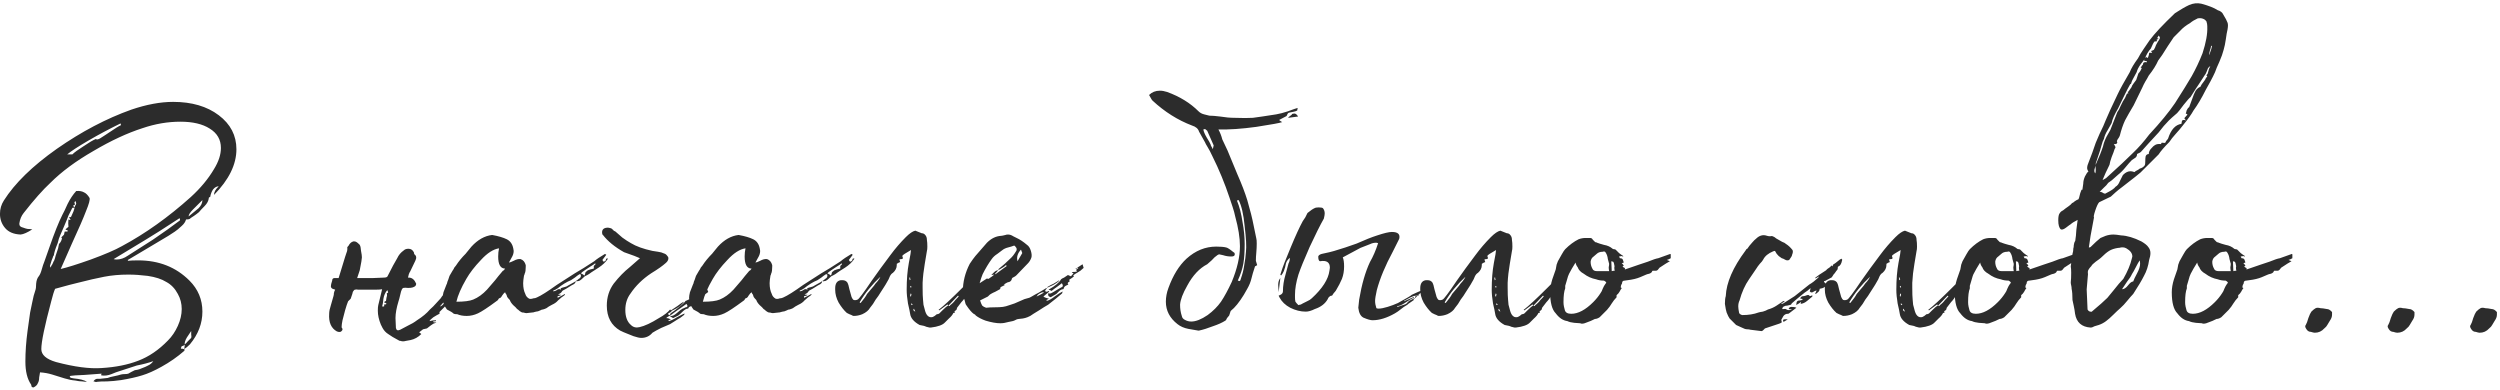 <?xml version="1.0" encoding="UTF-8"?> <svg xmlns="http://www.w3.org/2000/svg" width="743" height="116" viewBox="0 0 743 116" fill="none"><path d="M63.608 57.928C63.608 57.075 64.078 56.221 65.016 55.368C64.419 55.368 63.864 55.667 63.352 56.264C62.926 56.861 62.627 57.629 62.456 58.568C62.2 58.568 62.072 58.653 62.072 58.824C61.987 59.677 61.56 60.488 60.792 61.256C60.025 62.024 59.47 62.621 59.129 63.048C58.617 63.475 58.105 63.859 57.593 64.2C57.166 64.456 56.739 64.755 56.312 65.096C56.142 65.181 55.8 65.224 55.288 65.224C55.118 65.907 54.691 66.547 54.008 67.144C53.411 67.656 53.027 67.997 52.856 68.168C52.6 68.424 51.662 69.064 50.041 70.088L42.745 74.44L38.008 77.256V77.512C38.691 77.427 39.715 77.384 41.081 77.384C47.224 77.384 52.302 79.389 56.312 83.4C58.873 85.96 60.153 89.032 60.153 92.616C60.153 96.115 58.915 99.357 56.441 102.344C55.758 103.027 55.246 103.453 54.904 103.624C54.819 103.795 54.776 103.923 54.776 104.008C54.862 104.179 54.862 104.264 54.776 104.264C52.728 106.056 50.467 107.635 47.992 109C45.859 110.195 43.939 111.048 42.233 111.56C40.611 112.072 38.52 112.541 35.961 112.968C35.449 113.053 34.723 113.139 33.785 113.224C32.931 113.309 32.291 113.352 31.864 113.352C30.414 113.352 29.39 113.395 28.793 113.48C28.707 113.565 28.537 113.565 28.28 113.48C28.11 113.395 27.939 113.352 27.768 113.352C28.024 112.925 28.366 112.669 28.793 112.584C29.219 112.584 29.518 112.584 29.689 112.584L31.992 112.328C32.248 112.243 32.505 112.157 32.761 112.072C33.102 111.987 33.486 111.901 33.913 111.816C34.766 111.645 35.449 111.475 35.961 111.304C36.302 111.219 36.686 111.176 37.112 111.176C37.539 111.176 37.88 111.133 38.136 111.048C38.478 110.877 38.776 110.707 39.032 110.536C39.374 110.365 39.715 110.195 40.056 110.024C40.227 110.024 40.483 109.981 40.825 109.896C41.251 109.811 41.635 109.683 41.977 109.512C42.915 109.171 43.598 108.872 44.025 108.616C44.622 108.36 45.134 107.933 45.56 107.336C44.11 107.848 42.489 108.275 40.697 108.616L35.193 110.408C34.851 110.493 34.169 110.749 33.145 111.176C32.12 111.603 31.096 111.731 30.073 111.56C30.073 111.304 30.115 111.133 30.201 111.048L25.081 111.432C24.483 111.432 23.587 111.475 22.392 111.56C21.283 111.645 20.729 111.731 20.729 111.816C20.814 112.157 20.985 112.328 21.241 112.328C21.582 112.413 21.795 112.456 21.881 112.456C23.758 112.627 25.081 112.968 25.849 113.48C25.507 113.48 25.038 113.437 24.441 113.352C23.843 113.352 23.16 113.267 22.392 113.096C21.369 113.011 20.302 112.797 19.192 112.456C17.486 111.944 16.248 111.56 15.48 111.304C14.371 110.963 13.177 110.749 11.896 110.664C11.811 111.005 11.726 111.517 11.64 112.2C11.64 112.883 11.512 113.437 11.257 113.864C11.086 114.376 10.659 114.803 9.976 115.144C9.635 115.144 9.422 115.016 9.336 114.76C9.336 114.504 9.294 114.333 9.209 114.248C8.099 112.627 7.545 110.365 7.545 107.464C7.545 104.563 7.758 101.533 8.184 98.376C8.611 95.219 8.867 93.384 8.953 92.872C9.123 92.189 9.336 91.165 9.592 89.8C9.848 88.435 10.147 87.283 10.489 86.344C10.659 85.917 10.745 85.235 10.745 84.296C10.83 83.357 11.086 82.632 11.512 82.12C11.854 81.693 12.152 81.011 12.409 80.072C12.665 79.133 12.921 78.365 13.177 77.768L14.713 73.416C16.163 69.235 17.443 66.035 18.552 63.816C18.894 63.219 19.406 62.152 20.088 60.616C20.857 59.08 21.71 57.8 22.648 56.776C23.587 56.691 24.355 56.819 24.953 57.16C25.55 57.416 26.105 57.971 26.616 58.824C26.787 59.336 26.446 60.616 25.593 62.664C24.825 64.712 23.416 67.955 21.369 72.392C20.942 73.416 19.832 75.933 18.041 79.944C19.918 79.517 22.904 78.579 27 77.128C31.182 75.592 34.254 74.269 36.217 73.16C43.214 69.405 50.041 64.541 56.697 58.568C59.598 55.923 61.902 53.149 63.608 50.248C64.974 48.029 65.656 45.939 65.656 43.976C65.656 41.501 64.547 39.581 62.328 38.216C60.195 36.851 57.294 36.168 53.624 36.168C49.87 36.168 46.115 36.808 42.361 38.088C37.838 39.539 32.974 41.8 27.768 44.872C22.563 47.859 18.297 51.016 14.969 54.344C12.75 56.392 10.104 59.379 7.032 63.304C6.35 64.157 5.923 65.181 5.753 66.376V66.632C5.753 67.144 6.136 67.485 6.904 67.656C7.331 67.827 7.758 67.955 8.184 68.04C8.611 68.04 9.081 68.083 9.592 68.168C8.142 69.107 6.99 69.619 6.136 69.704C4.088 69.619 2.553 68.979 1.528 67.784C0.504 66.589 -0.008 65.181 -0.008 63.56C-0.008 62.109 0.377 60.787 1.145 59.592C4.387 54.472 9.635 49.352 16.889 44.232C24.227 39.112 31.608 35.229 39.032 32.584C43.555 31.048 47.694 30.28 51.449 30.28C56.995 30.28 61.518 31.603 65.016 34.248C68.515 36.893 70.264 40.264 70.264 44.36C70.264 48.883 68.046 53.405 63.608 57.928ZM12.28 103.752C12.28 105.459 13.731 106.739 16.633 107.592C22.094 109.043 26.616 109.64 30.201 109.384C34.382 109.128 38.008 108.403 41.081 107.208C44.238 106.013 47.182 104.008 49.913 101.192C51.107 99.997 52.089 98.547 52.856 96.84C53.624 95.133 54.008 93.469 54.008 91.848C54.008 90.227 53.624 88.733 52.856 87.368C52.003 85.747 50.851 84.552 49.401 83.784C48.035 82.931 46.2 82.333 43.897 81.992C41.849 81.736 39.928 81.608 38.136 81.608C35.577 81.608 33.187 81.821 30.968 82.248C28.75 82.675 26.147 83.272 23.16 84.04L20.601 84.68L16.377 85.832C16.035 86.6 15.651 87.837 15.225 89.544C13.262 96.883 12.28 101.619 12.28 103.752ZM15.097 79.56L15.225 79.048C15.48 78.707 15.651 78.408 15.736 78.152C15.822 77.896 15.95 77.64 16.12 77.384C16.291 76.957 16.419 76.531 16.505 76.104C16.675 75.592 16.846 75.08 17.017 74.568C17.187 74.227 17.358 73.544 17.529 72.52C18.041 72.008 18.339 71.411 18.424 70.728L18.169 70.6L18.936 69.832C19.022 69.747 19.064 69.661 19.064 69.576C19.064 69.405 19.107 69.277 19.192 69.192C19.107 69.107 19.107 69.021 19.192 68.936C19.278 68.851 19.278 68.808 19.192 68.808H20.088V68.424C19.832 68.424 19.619 68.339 19.448 68.168L20.345 67.4C20.259 66.803 20.259 66.077 20.345 65.224C20.43 65.309 20.643 65.352 20.985 65.352C20.814 65.011 20.643 64.755 20.473 64.584C20.814 64.584 21.027 64.541 21.113 64.456C21.71 63.261 22.051 62.365 22.137 61.768C22.051 61.683 21.923 61.683 21.753 61.768C21.582 61.768 21.497 61.768 21.497 61.768L20.345 64.072C20.174 64.584 19.704 65.736 18.936 67.528C18.766 67.869 18.467 68.552 18.041 69.576C17.614 70.515 17.315 71.411 17.145 72.264C16.462 73.885 16.078 75.123 15.992 75.976H15.864C15.779 76.317 15.608 76.787 15.352 77.384C15.182 77.981 15.011 78.536 14.841 79.048L15.097 79.56ZM21.497 45.896C22.094 45.299 23.203 44.488 24.825 43.464C26.446 42.355 27.683 41.629 28.537 41.288C28.622 41.544 29.006 41.501 29.689 41.16C30.371 40.733 30.968 40.349 31.48 40.008C31.992 39.667 32.377 39.411 32.633 39.24C34.254 38.131 35.363 37.448 35.961 37.192L35.833 36.68C32.505 38.301 29.305 40.008 26.233 41.8C23.16 43.592 21.07 44.957 19.96 45.896H21.497ZM21.753 61C21.838 61.171 21.881 61.299 21.881 61.384C21.966 61.469 22.051 61.555 22.137 61.64C22.222 61.555 22.265 61.427 22.265 61.256C22.52 60.915 22.648 60.659 22.648 60.488C22.648 60.317 22.563 60.061 22.392 59.72C22.307 59.891 22.222 60.019 22.137 60.104C22.137 60.189 22.137 60.275 22.137 60.36C22.222 60.445 22.265 60.573 22.265 60.744C22.265 60.829 22.179 60.915 22.009 61C21.923 61 21.838 61 21.753 61ZM33.785 77C33.955 77.085 34.254 77.128 34.681 77.128C35.79 77.128 36.899 76.744 38.008 75.976L45.432 71.24C48.931 68.851 51.449 67.059 52.984 65.864C53.07 65.779 53.198 65.693 53.368 65.608C53.539 65.437 53.539 65.181 53.368 64.84C48.675 67.912 45.39 70.003 43.513 71.112L33.785 77ZM53.752 103.624C54.179 103.624 54.478 103.667 54.648 103.752H54.776L54.904 102.472V102.344C55.16 102.173 55.459 101.875 55.8 101.448C56.227 101.021 56.569 100.68 56.825 100.424C56.91 100.168 56.91 99.827 56.825 99.4C56.825 99.059 56.825 98.717 56.825 98.376C56.569 98.803 56.142 99.443 55.544 100.296C55.032 101.149 54.819 101.875 54.904 102.472C54.819 102.557 54.691 102.643 54.52 102.728C54.35 102.813 54.222 102.856 54.136 102.856C54.051 102.856 53.966 102.941 53.88 103.112C53.795 103.368 53.752 103.539 53.752 103.624ZM59.001 61.896C59.769 61.128 60.153 60.317 60.153 59.464C58.275 61.341 57.337 62.28 57.337 62.28C56.483 63.133 56.056 63.816 56.056 64.328L59.001 61.896ZM119.075 101.32C118.819 101.32 118.649 101.277 118.563 101.192C117.113 100.424 116.046 99.784 115.363 99.272C114.681 98.845 114.126 98.248 113.699 97.48L113.187 96.456C112.59 95.005 112.291 93.64 112.291 92.36C112.291 91.592 112.334 91.037 112.419 90.696L113.571 85.96C113.145 86.045 112.547 86.088 111.779 86.088H107.171C106.915 86.088 106.659 86.088 106.403 86.088C106.147 86.003 105.849 86.003 105.507 86.088C105.337 86.088 105.123 86.301 104.867 86.728C104.867 86.899 104.654 87.581 104.227 88.776L103.843 89.16C103.587 89.416 103.459 89.544 103.459 89.544C103.203 90.141 102.905 91.037 102.563 92.232L101.795 95.176C101.625 96.029 101.539 96.627 101.539 96.968V97.352C101.881 97.693 101.881 98.035 101.539 98.376C101.283 98.717 100.814 98.76 100.131 98.504C98.425 97.565 97.657 95.816 97.828 93.256C97.828 92.573 97.998 91.72 98.34 90.696C98.681 89.587 98.937 88.691 99.108 88.008C99.193 87.752 99.236 87.453 99.236 87.112C99.321 86.685 99.449 86.344 99.62 86.088L98.852 85.832C98.51 85.661 98.34 85.405 98.34 85.064C98.34 84.723 98.468 84.168 98.724 83.4C98.724 82.888 98.98 82.632 99.492 82.632H100.643L102.563 76.36C102.649 76.104 102.777 75.72 102.947 75.208C103.203 74.611 103.289 74.056 103.203 73.544C103.203 73.459 103.331 73.288 103.587 73.032C103.929 72.349 104.398 71.923 104.995 71.752H105.379C105.721 71.752 106.147 72.008 106.659 72.52C106.915 72.691 107.086 73.032 107.171 73.544C107.257 74.056 107.299 74.397 107.299 74.568C107.47 75.421 107.555 76.061 107.555 76.488C107.555 76.915 107.342 78.195 106.915 80.328L106.147 82.632H111.011L114.083 82.504C114.766 82.504 115.15 82.333 115.235 81.992C116.43 79.603 117.369 77.853 118.051 76.744C118.478 75.805 119.118 75.037 119.971 74.44C120.313 74.099 120.782 73.928 121.379 73.928C122.147 73.928 122.702 74.312 123.043 75.08C123.043 75.336 123.086 75.507 123.171 75.592C123.769 76.019 123.854 76.659 123.427 77.512C122.574 79.304 122.062 80.371 121.891 80.712C121.806 80.797 121.678 81.053 121.507 81.48C121.422 81.907 121.337 82.248 121.251 82.504H121.507C122.446 82.504 123.171 83.101 123.683 84.296C123.683 84.723 123.513 85.021 123.171 85.192C122.83 85.363 122.617 85.448 122.531 85.448C122.275 85.533 121.849 85.576 121.251 85.576C120.654 85.491 120.185 85.491 119.843 85.576C119.758 85.576 119.63 85.704 119.459 85.96C119.374 86.216 119.289 86.429 119.203 86.6C119.203 86.685 119.161 86.856 119.075 87.112C118.734 88.563 118.521 89.373 118.435 89.544C117.838 91.507 117.539 93.171 117.539 94.536L117.667 97.48C117.753 97.821 117.881 98.035 118.051 98.12C118.307 98.205 118.606 98.163 118.947 97.992C119.374 97.736 120.099 97.352 121.123 96.84C122.233 96.328 123.171 95.773 123.939 95.176C125.561 94.152 126.841 93.085 127.779 91.976C128.462 91.379 129.059 90.781 129.571 90.184C130.083 89.587 130.553 89.075 130.979 88.648C131.235 88.221 131.491 87.88 131.747 87.624C132.003 87.283 132.217 87.027 132.387 86.856C132.643 86.6 133.113 85.96 133.795 84.936L135.843 82.632L135.971 82.888C135.289 83.912 134.819 84.68 134.563 85.192C134.307 85.619 134.009 86.259 133.667 87.112C133.497 87.283 133.283 87.581 133.027 88.008C132.771 88.435 132.643 88.733 132.643 88.904L130.723 91.08C130.809 91.08 130.937 91.037 131.107 90.952C131.278 90.867 131.406 90.781 131.491 90.696C132.003 90.184 132.473 89.629 132.899 89.032C133.411 88.349 133.923 87.752 134.435 87.24L134.307 87.752C133.283 89.544 132.558 90.696 132.131 91.208L130.723 92.616C130.638 92.701 130.595 92.787 130.595 92.872C130.681 92.957 130.681 93.085 130.595 93.256C130.083 93.512 129.486 93.853 128.803 94.28C128.121 94.792 127.737 95.176 127.651 95.432C128.334 95.261 128.974 95.176 129.571 95.176V95.432L128.675 95.56C128.761 95.731 128.889 95.816 129.059 95.816C129.315 95.816 129.529 95.816 129.699 95.816C129.614 95.901 129.315 96.029 128.803 96.2C128.377 96.456 128.121 96.627 128.035 96.712L126.883 97.608L125.731 97.864L124.579 98.76L125.219 99.272C124.281 100.211 123.214 100.808 122.019 101.064C121.678 101.149 121.209 101.235 120.611 101.32C120.014 101.491 119.502 101.491 119.075 101.32ZM113.571 91.08C113.827 91.08 113.998 91.08 114.083 91.08C114.254 90.995 114.254 90.824 114.083 90.568C114.254 90.483 114.467 90.44 114.723 90.44L114.851 90.184L114.083 89.8L114.723 89.416C114.723 89.245 114.766 88.947 114.851 88.52C115.022 88.093 115.065 87.709 114.979 87.368C114.894 87.197 114.937 87.112 115.107 87.112C115.278 87.027 115.363 86.941 115.363 86.856L115.107 86.216C114.51 86.899 114.126 87.752 113.955 88.776C113.87 89.8 113.742 90.568 113.571 91.08ZM135.899 93.384C135.473 93.384 135.131 93.341 134.875 93.256C134.534 92.915 133.851 92.488 132.827 91.976C131.974 90.867 131.547 89.715 131.547 88.52C131.547 88.093 131.633 87.539 131.803 86.856L132.699 84.552L132.827 84.296C132.913 83.869 133.041 83.485 133.211 83.144C133.382 82.717 133.51 82.333 133.595 81.992L134.491 80.456C134.747 80.115 134.918 79.816 135.003 79.56C135.174 79.304 135.345 79.091 135.515 78.92C136.283 77.725 137.265 76.531 138.459 75.336C138.374 75.421 138.929 74.739 140.123 73.288C142.001 71.24 144.049 70.088 146.267 69.832C148.145 70.173 149.595 70.6 150.619 71.112C151.643 71.624 152.283 72.52 152.539 73.8L152.667 74.568C152.667 75.251 152.454 75.933 152.027 76.616C151.686 77.299 151.43 77.768 151.259 78.024C151.515 78.024 151.985 77.853 152.667 77.512C153.435 77.085 154.118 76.915 154.715 77C155.483 77.256 155.995 77.853 156.251 78.792V79.304C156.251 80.157 156.166 80.797 155.995 81.224C155.91 81.309 155.867 81.437 155.867 81.608C155.867 81.693 155.825 81.779 155.739 81.864C155.569 82.888 155.483 83.656 155.483 84.168C155.483 85.448 155.697 86.515 156.123 87.368C156.294 87.965 156.678 88.435 157.275 88.776C157.531 88.861 157.83 88.861 158.171 88.776C158.342 88.691 158.513 88.648 158.683 88.648C158.939 88.648 159.238 88.563 159.579 88.392C160.774 87.88 162.737 86.643 165.467 84.68C168.027 83.059 169.819 81.907 170.843 81.224L173.403 79.688L176.603 77.64C177.286 77.043 178.353 76.317 179.803 75.464L180.187 75.72L179.035 77.256C179.206 77.597 179.334 77.768 179.419 77.768C179.59 77.768 179.803 77.64 180.059 77.384C180.059 76.872 180.273 76.701 180.699 76.872C180.017 77.896 179.078 78.792 177.883 79.56C176.774 80.243 176.049 80.712 175.707 80.968C175.281 81.309 174.897 81.565 174.555 81.736C174.214 81.907 173.958 82.035 173.787 82.12C173.019 82.888 172.507 83.315 172.251 83.4C172.166 83.485 172.038 83.528 171.867 83.528C171.697 83.528 171.526 83.571 171.355 83.656L171.227 83.4C171.398 83.4 171.654 83.229 171.995 82.888C172.507 82.632 172.721 82.248 172.635 81.736C172.635 81.565 172.507 81.48 172.251 81.48C171.825 81.736 171.355 82.077 170.843 82.504C170.331 82.845 169.947 83.101 169.691 83.272C168.411 83.784 167.089 84.595 165.723 85.704C165.553 85.789 165.339 85.917 165.083 86.088C164.913 86.173 164.699 86.259 164.443 86.344V86.6C164.529 86.6 164.699 86.557 164.955 86.472C165.211 86.387 165.382 86.301 165.467 86.216C165.894 85.875 166.321 85.832 166.747 86.088L166.619 85.704C166.961 85.533 167.345 85.405 167.771 85.32C168.198 85.235 168.582 85.064 168.923 84.808C169.265 84.637 169.649 84.424 170.075 84.168C170.587 83.912 170.929 83.699 171.099 83.528C171.099 83.869 170.929 84.168 170.587 84.424C170.075 84.68 169.563 84.979 169.051 85.32C168.539 85.661 168.027 85.96 167.515 86.216C167.259 86.301 167.003 86.557 166.747 86.984C166.577 87.155 166.278 87.325 165.851 87.496C166.107 87.581 166.406 87.624 166.747 87.624L166.619 87.752C166.278 87.923 165.979 88.008 165.723 88.008V88.52L167.899 87.368V87.624C167.729 87.795 167.387 88.051 166.875 88.392C166.449 88.733 166.107 89.032 165.851 89.288C165.425 89.8 164.827 90.227 164.059 90.568C163.377 90.909 162.822 91.251 162.395 91.592C162.054 91.763 161.713 91.891 161.371 91.976C161.115 91.976 160.859 92.061 160.603 92.232C160.091 92.488 159.665 92.616 159.323 92.616C159.238 92.616 159.067 92.659 158.811 92.744C158.641 92.829 158.427 92.872 158.171 92.872C157.915 92.872 157.531 92.915 157.019 93C156.593 93.085 156.251 93.085 155.995 93C155.825 92.915 155.569 92.872 155.227 92.872C154.971 92.787 154.801 92.701 154.715 92.616C154.545 92.531 154.374 92.403 154.203 92.232C154.033 92.061 153.862 91.933 153.691 91.848C153.435 91.507 153.051 91.123 152.539 90.696C152.027 90.184 151.686 89.672 151.515 89.16C151.174 88.819 150.918 88.52 150.747 88.264C150.662 87.923 150.577 87.667 150.491 87.496C150.406 87.496 150.278 87.283 150.107 86.856C149.851 87.027 149.553 87.368 149.211 87.88C148.955 88.392 148.657 88.648 148.315 88.648C148.23 88.733 148.145 88.861 148.059 89.032C147.974 89.203 147.846 89.331 147.675 89.416C145.03 91.379 143.153 92.616 142.043 93.128C140.934 93.64 139.825 93.896 138.715 93.896C137.606 93.896 136.667 93.725 135.899 93.384ZM135.643 89.672C137.947 89.672 139.611 89.459 140.635 89.032C142.086 88.435 143.451 87.453 144.731 86.088C144.817 86.003 145.627 85.064 147.163 83.272C147.675 82.589 148.443 81.651 149.467 80.456C149.553 80.456 149.638 80.413 149.723 80.328C149.894 80.157 150.022 79.987 150.107 79.816H149.979C148.699 79.731 148.059 78.536 148.059 76.232C148.059 75.379 148.145 74.568 148.315 73.8C146.609 74.056 144.817 75.208 142.939 77.256C141.062 79.219 139.611 81.096 138.587 82.888C137.051 85.533 136.07 87.795 135.643 89.672ZM172.635 81.224C173.147 81.48 173.489 81.693 173.659 81.864C173.745 81.864 173.787 81.821 173.787 81.736C173.873 81.565 173.915 81.437 173.915 81.352C173.915 81.011 174.086 80.755 174.427 80.584C174.513 80.413 174.854 80.243 175.451 80.072L176.475 79.816V79.048C176.475 79.048 176.646 78.877 176.987 78.536C176.987 78.365 176.945 78.28 176.859 78.28C176.689 78.451 176.177 78.792 175.323 79.304C174.811 79.645 174.299 79.987 173.787 80.328C173.275 80.669 172.891 80.968 172.635 81.224ZM188.279 99.912C187.682 99.656 187.042 99.4 186.359 99.144C185.677 98.888 184.994 98.589 184.311 98.248C181.666 96.712 180.343 94.237 180.343 90.824C180.343 88.349 181.026 86.173 182.391 84.296C183.927 82.333 185.506 80.712 187.127 79.432L190.199 76.744C189.517 76.403 187.938 75.805 185.463 74.952C182.733 73.416 180.642 71.709 179.191 69.832C179.021 69.747 178.935 69.491 178.935 69.064C178.935 68.125 179.533 67.656 180.727 67.656C180.813 67.656 181.026 67.699 181.367 67.784C181.709 67.869 181.922 67.997 182.007 68.168C182.178 68.253 182.306 68.381 182.391 68.552C182.562 68.637 182.733 68.723 182.903 68.808C183.415 69.235 184.098 69.832 184.951 70.6C185.89 71.283 186.743 71.837 187.511 72.264C189.047 73.203 191.181 73.971 193.911 74.568C194.338 74.653 194.893 74.739 195.575 74.824C196.258 74.909 196.855 75.08 197.367 75.336C197.709 75.421 198.007 75.635 198.263 75.976C198.519 76.232 198.647 76.488 198.647 76.744C198.647 77.256 198.391 77.725 197.879 78.152C196.941 79.005 195.49 80.029 193.527 81.224C190.967 82.931 188.919 84.936 187.383 87.24C186.359 88.605 185.847 90.227 185.847 92.104C185.847 94.152 186.402 95.645 187.511 96.584C188.194 97.267 189.047 97.48 190.071 97.224C191.607 96.883 193.527 95.987 195.831 94.536C197.367 93.683 198.477 92.829 199.159 91.976L199.415 92.232C199.842 91.976 200.482 91.549 201.335 90.952C202.189 90.269 202.829 89.843 203.255 89.672C203.17 89.928 202.786 90.355 202.103 90.952C201.421 91.464 200.61 91.933 199.671 92.36C199.586 92.531 199.415 92.701 199.159 92.872C198.903 92.957 198.733 93.043 198.647 93.128C198.477 93.299 198.562 93.469 198.903 93.64L199.159 93.512L199.287 93.128C199.97 92.701 200.781 92.104 201.719 91.336C202.743 90.568 203.426 89.928 203.767 89.416C203.853 89.416 204.151 89.288 204.663 89.032C205.261 88.776 205.645 88.563 205.815 88.392L206.711 88.776C206.711 88.776 206.967 88.52 207.479 88.008L206.967 87.88L207.095 87.752C207.607 87.752 208.077 87.709 208.503 87.624C208.333 87.453 208.247 87.325 208.247 87.24L208.887 86.856L208.759 86.728L208.247 86.984H207.991L210.167 85.96L210.423 86.6C210.423 86.6 210.423 86.643 210.423 86.728C210.509 86.728 210.551 86.728 210.551 86.728L209.527 87.496C209.015 87.752 208.375 88.179 207.607 88.776C207.522 88.861 207.351 88.989 207.095 89.16C206.925 89.245 206.626 89.373 206.199 89.544L206.327 89.928C206.071 90.013 205.901 90.141 205.815 90.312C205.73 90.397 205.773 90.525 205.943 90.696C205.773 90.781 205.517 90.909 205.175 91.08C204.834 91.165 204.621 91.379 204.535 91.72H204.407C203.981 91.72 203.469 92.019 202.871 92.616C202.274 93.213 201.847 93.597 201.591 93.768L200.055 94.536L199.159 94.024L199.287 93.896C199.799 93.981 200.439 93.683 201.207 93C201.975 92.317 202.53 91.891 202.871 91.72C202.957 91.72 203.255 91.592 203.767 91.336C204.023 91.336 204.194 91.251 204.279 91.08C204.365 90.909 204.279 90.653 204.023 90.312C203.682 90.568 203.085 90.995 202.231 91.592C201.463 92.104 200.567 92.744 199.543 93.512L199.415 93.64L198.903 93.896L198.263 94.28C198.263 94.28 198.178 94.365 198.007 94.536C198.434 94.536 198.903 94.664 199.415 94.92L198.647 95.176L198.775 95.432C199.458 95.261 200.269 94.877 201.207 94.28C202.146 93.768 202.914 93.384 203.511 93.128C203.426 93.213 203.383 93.299 203.383 93.384C203.383 93.555 203.341 93.64 203.255 93.64C202.402 94.323 201.847 94.707 201.591 94.792L199.159 96.328C198.391 96.669 197.495 97.053 196.471 97.48C195.447 97.992 194.594 98.461 193.911 98.888C193.058 99.912 191.949 100.424 190.583 100.424C190.071 100.424 189.303 100.253 188.279 99.912ZM209.149 93.384C208.723 93.384 208.381 93.341 208.125 93.256C207.784 92.915 207.101 92.488 206.077 91.976C205.224 90.867 204.797 89.715 204.797 88.52C204.797 88.093 204.883 87.539 205.053 86.856L205.949 84.552L206.077 84.296C206.163 83.869 206.291 83.485 206.461 83.144C206.632 82.717 206.76 82.333 206.845 81.992L207.741 80.456C207.997 80.115 208.168 79.816 208.253 79.56C208.424 79.304 208.595 79.091 208.765 78.92C209.533 77.725 210.515 76.531 211.709 75.336C211.624 75.421 212.179 74.739 213.373 73.288C215.251 71.24 217.299 70.088 219.517 69.832C221.395 70.173 222.845 70.6 223.869 71.112C224.893 71.624 225.533 72.52 225.789 73.8L225.917 74.568C225.917 75.251 225.704 75.933 225.277 76.616C224.936 77.299 224.68 77.768 224.509 78.024C224.765 78.024 225.235 77.853 225.917 77.512C226.685 77.085 227.368 76.915 227.965 77C228.733 77.256 229.245 77.853 229.501 78.792V79.304C229.501 80.157 229.416 80.797 229.245 81.224C229.16 81.309 229.117 81.437 229.117 81.608C229.117 81.693 229.075 81.779 228.989 81.864C228.819 82.888 228.733 83.656 228.733 84.168C228.733 85.448 228.947 86.515 229.373 87.368C229.544 87.965 229.928 88.435 230.525 88.776C230.781 88.861 231.08 88.861 231.421 88.776C231.592 88.691 231.763 88.648 231.933 88.648C232.189 88.648 232.488 88.563 232.829 88.392C234.024 87.88 235.987 86.643 238.717 84.68C241.277 83.059 243.069 81.907 244.093 81.224L246.653 79.688L249.853 77.64C250.536 77.043 251.603 76.317 253.053 75.464L253.437 75.72L252.285 77.256C252.456 77.597 252.584 77.768 252.669 77.768C252.84 77.768 253.053 77.64 253.309 77.384C253.309 76.872 253.523 76.701 253.949 76.872C253.267 77.896 252.328 78.792 251.133 79.56C250.024 80.243 249.299 80.712 248.957 80.968C248.531 81.309 248.147 81.565 247.805 81.736C247.464 81.907 247.208 82.035 247.037 82.12C246.269 82.888 245.757 83.315 245.501 83.4C245.416 83.485 245.288 83.528 245.117 83.528C244.947 83.528 244.776 83.571 244.605 83.656L244.477 83.4C244.648 83.4 244.904 83.229 245.245 82.888C245.757 82.632 245.971 82.248 245.885 81.736C245.885 81.565 245.757 81.48 245.501 81.48C245.075 81.736 244.605 82.077 244.093 82.504C243.581 82.845 243.197 83.101 242.941 83.272C241.661 83.784 240.339 84.595 238.973 85.704C238.803 85.789 238.589 85.917 238.333 86.088C238.163 86.173 237.949 86.259 237.693 86.344V86.6C237.779 86.6 237.949 86.557 238.205 86.472C238.461 86.387 238.632 86.301 238.717 86.216C239.144 85.875 239.571 85.832 239.997 86.088L239.869 85.704C240.211 85.533 240.595 85.405 241.021 85.32C241.448 85.235 241.832 85.064 242.173 84.808C242.515 84.637 242.899 84.424 243.325 84.168C243.837 83.912 244.179 83.699 244.349 83.528C244.349 83.869 244.179 84.168 243.837 84.424C243.325 84.68 242.813 84.979 242.301 85.32C241.789 85.661 241.277 85.96 240.765 86.216C240.509 86.301 240.253 86.557 239.997 86.984C239.827 87.155 239.528 87.325 239.101 87.496C239.357 87.581 239.656 87.624 239.997 87.624L239.869 87.752C239.528 87.923 239.229 88.008 238.973 88.008V88.52L241.149 87.368V87.624C240.979 87.795 240.637 88.051 240.125 88.392C239.699 88.733 239.357 89.032 239.101 89.288C238.675 89.8 238.077 90.227 237.309 90.568C236.627 90.909 236.072 91.251 235.645 91.592C235.304 91.763 234.963 91.891 234.621 91.976C234.365 91.976 234.109 92.061 233.853 92.232C233.341 92.488 232.915 92.616 232.573 92.616C232.488 92.616 232.317 92.659 232.061 92.744C231.891 92.829 231.677 92.872 231.421 92.872C231.165 92.872 230.781 92.915 230.269 93C229.843 93.085 229.501 93.085 229.245 93C229.075 92.915 228.819 92.872 228.477 92.872C228.221 92.787 228.051 92.701 227.965 92.616C227.795 92.531 227.624 92.403 227.453 92.232C227.283 92.061 227.112 91.933 226.941 91.848C226.685 91.507 226.301 91.123 225.789 90.696C225.277 90.184 224.936 89.672 224.765 89.16C224.424 88.819 224.168 88.52 223.997 88.264C223.912 87.923 223.827 87.667 223.741 87.496C223.656 87.496 223.528 87.283 223.357 86.856C223.101 87.027 222.803 87.368 222.461 87.88C222.205 88.392 221.907 88.648 221.565 88.648C221.48 88.733 221.395 88.861 221.309 89.032C221.224 89.203 221.096 89.331 220.925 89.416C218.28 91.379 216.403 92.616 215.293 93.128C214.184 93.64 213.075 93.896 211.965 93.896C210.856 93.896 209.917 93.725 209.149 93.384ZM208.893 89.672C211.197 89.672 212.861 89.459 213.885 89.032C215.336 88.435 216.701 87.453 217.981 86.088C218.067 86.003 218.877 85.064 220.413 83.272C220.925 82.589 221.693 81.651 222.717 80.456C222.803 80.456 222.888 80.413 222.973 80.328C223.144 80.157 223.272 79.987 223.357 79.816H223.229C221.949 79.731 221.309 78.536 221.309 76.232C221.309 75.379 221.395 74.568 221.565 73.8C219.859 74.056 218.067 75.208 216.189 77.256C214.312 79.219 212.861 81.096 211.837 82.888C210.301 85.533 209.32 87.795 208.893 89.672ZM245.885 81.224C246.397 81.48 246.739 81.693 246.909 81.864C246.995 81.864 247.037 81.821 247.037 81.736C247.123 81.565 247.165 81.437 247.165 81.352C247.165 81.011 247.336 80.755 247.677 80.584C247.763 80.413 248.104 80.243 248.701 80.072L249.725 79.816V79.048C249.725 79.048 249.896 78.877 250.237 78.536C250.237 78.365 250.195 78.28 250.109 78.28C249.939 78.451 249.427 78.792 248.573 79.304C248.061 79.645 247.549 79.987 247.037 80.328C246.525 80.669 246.141 80.968 245.885 81.224ZM276.249 97.352L275.225 97.096C274.969 96.925 274.329 96.755 273.305 96.584C271.599 95.645 270.66 94.536 270.489 93.256C270.404 92.659 270.191 91.635 269.849 90.184C269.593 88.648 269.465 87.283 269.465 86.088C269.465 83.101 269.679 80.456 270.105 78.152C270.532 76.019 270.745 74.739 270.745 74.312C269.465 75.08 268.825 75.464 268.825 75.464C268.74 75.549 268.569 75.677 268.313 75.848C268.143 76.019 268.143 76.232 268.313 76.488V76.744C268.313 76.915 268.185 77 267.929 77C267.673 77 267.46 77.043 267.289 77.128C267.46 77.64 267.545 77.896 267.545 77.896C267.375 77.896 267.033 78.067 266.521 78.408V78.792C266.521 79.645 266.137 80.413 265.369 81.096C265.028 81.267 264.729 81.608 264.473 82.12C264.303 82.547 264.175 82.845 264.089 83.016C263.321 84.381 262.895 85.107 262.809 85.192C262.468 85.704 262.084 86.301 261.657 86.984C261.316 87.581 260.847 88.264 260.249 89.032C259.737 89.971 259.183 90.781 258.585 91.464C258.159 92.232 257.391 92.872 256.281 93.384C255.428 93.725 254.575 93.896 253.721 93.896C253.551 93.896 253.337 93.811 253.081 93.64C252.825 93.555 252.612 93.469 252.441 93.384L251.673 93C250.82 92.232 250.009 91.208 249.241 89.928C248.559 88.648 248.217 87.368 248.217 86.088V85.704C248.217 84.253 248.772 83.443 249.881 83.272H250.393C250.991 83.272 251.46 83.485 251.801 83.912C252.057 84.339 252.271 85.021 252.441 85.96C252.697 86.899 252.911 87.667 253.081 88.264C253.252 88.691 253.465 88.989 253.721 89.16C254.148 89.245 254.532 89.203 254.873 89.032C255.215 88.947 256.623 87.069 259.097 83.4L261.657 79.816C262.169 79.133 263.151 77.811 264.601 75.848C266.052 73.885 267.588 72.093 269.209 70.472C270.319 69.363 271.257 68.723 272.025 68.552C272.025 68.552 272.665 68.808 273.945 69.32C274.372 69.32 274.713 69.491 274.969 69.832C275.311 70.173 275.481 70.685 275.481 71.368C275.567 71.795 275.609 72.435 275.609 73.288C275.609 73.885 275.567 74.312 275.481 74.568C275.396 75.165 275.183 76.445 274.841 78.408C274.5 80.371 274.287 82.248 274.201 84.04V85.448C274.201 87.155 274.244 88.392 274.329 89.16L274.457 90.568C274.543 90.909 274.713 91.549 274.969 92.488C275.225 93.341 275.609 93.896 276.121 94.152C276.292 94.237 276.505 94.28 276.761 94.28C277.103 94.28 277.444 94.152 277.785 93.896C278.127 93.64 278.34 93.469 278.425 93.384C278.852 93.384 279.193 93.213 279.449 92.872C279.791 92.531 279.961 92.36 279.961 92.36C280.815 91.507 281.455 90.952 281.881 90.696C281.625 90.611 281.54 90.525 281.625 90.44L279.193 92.232L278.937 92.104C280.473 90.909 282.82 88.733 285.977 85.576C287.513 84.04 288.281 83.272 288.281 83.272H289.305C289.476 83.357 289.476 83.485 289.305 83.656C289.22 83.741 289.135 83.869 289.049 84.04L288.409 84.936L288.153 85.704L287.257 87.624C286.831 88.477 286.319 89.203 285.721 89.8L284.441 91.464C284.441 91.549 284.399 91.72 284.313 91.976C284.228 92.147 284.015 92.317 283.673 92.488L283.801 92.872C283.716 92.957 283.588 93 283.417 93C283.332 93 283.289 93.043 283.289 93.128C283.033 93.64 282.607 94.152 282.009 94.664C281.497 95.176 281.113 95.56 280.857 95.816C280.175 96.584 278.767 97.096 276.633 97.352H276.505H276.249ZM255.769 90.056C256.708 88.947 257.348 88.051 257.689 87.368L259.737 84.936C259.993 84.509 260.335 84.083 260.761 83.656C261.188 83.144 261.487 82.675 261.657 82.248C259.097 84.637 257.049 87.155 255.513 89.8V89.928L255.769 90.056ZM270.361 83.272L270.617 83.144C270.532 83.059 270.489 82.845 270.489 82.504H270.233L270.361 83.272ZM270.745 88.136L270.873 87.368L270.617 87.24L270.489 88.008L270.745 88.136ZM270.617 85.448C270.788 85.448 270.873 85.405 270.873 85.32L270.745 84.936L270.489 85.192L270.617 85.448ZM270.745 90.312C270.745 90.397 270.831 90.525 271.001 90.696C271.001 90.696 271.087 90.611 271.257 90.44L270.873 90.184L270.745 90.312ZM271.641 91.72C271.3 92.061 271.428 92.36 272.025 92.616C271.94 92.36 271.855 92.189 271.769 92.104C271.684 91.933 271.641 91.805 271.641 91.72ZM282.137 90.952C282.308 90.952 282.393 90.867 282.393 90.696C282.991 90.269 283.503 89.757 283.929 89.16C284.527 88.563 284.868 88.179 284.953 88.008L284.697 87.88L281.881 90.824L282.137 90.952ZM311.117 89.416C311.8 89.245 312.568 88.819 313.421 88.136C314.36 87.453 315.171 86.941 315.853 86.6C315.768 86.685 315.725 86.813 315.725 86.984C315.725 87.069 315.683 87.155 315.597 87.24L313.933 88.648L311.501 90.568C310.733 90.995 309.837 91.549 308.813 92.232C308.387 92.488 307.832 92.829 307.149 93.256C306.467 93.768 305.869 94.109 305.357 94.28C304.931 94.451 304.461 94.579 303.949 94.664C303.437 94.749 303.053 94.792 302.797 94.792C302.456 94.792 302.072 94.92 301.645 95.176C301.389 95.347 300.749 95.517 299.725 95.688C298.872 95.944 298.061 96.072 297.293 96.072C296.099 96.072 294.648 95.816 292.941 95.304C291.747 94.877 290.765 94.365 289.997 93.768C289.912 93.597 289.784 93.469 289.613 93.384C289.528 93.384 289.443 93.341 289.357 93.256C288.76 92.829 288.035 91.976 287.181 90.696C287.011 90.525 286.84 90.013 286.669 89.16C286.328 88.392 286.157 87.539 286.157 86.6C286.157 83.784 286.84 81.053 288.205 78.408C288.888 77.384 289.443 76.616 289.869 76.104L293.325 72.136C294.605 70.856 296.013 70.173 297.549 70.088C297.72 70.088 298.147 70.003 298.829 69.832C299 69.747 299.256 69.704 299.597 69.704C300.109 69.704 300.621 69.875 301.133 70.216C301.645 70.472 301.987 70.643 302.157 70.728C303.096 71.155 304.12 71.837 305.229 72.776C305.741 73.117 306.125 73.715 306.381 74.568C306.637 75.421 306.68 76.104 306.509 76.616C306.253 77.299 305.912 77.853 305.485 78.28L302.029 81.864C301.859 82.035 301.603 82.205 301.261 82.376C301.005 82.461 300.835 82.589 300.749 82.76C300.664 83.272 300.408 83.613 299.981 83.784C299.555 83.869 299.299 83.955 299.213 84.04L298.317 84.552L298.701 84.68L297.421 85.32C297.336 85.405 297.293 85.533 297.293 85.704C297.293 85.789 297.251 85.875 297.165 85.96C296.739 86.216 296.269 86.472 295.757 86.728C295.331 86.899 294.904 87.112 294.477 87.368C294.392 87.368 294.093 87.624 293.581 88.136L291.277 89.288C291.533 90.056 291.747 90.568 291.917 90.824C292.173 91.08 292.557 91.293 293.069 91.464C293.752 91.379 294.563 91.336 295.501 91.336C296.525 91.336 297.379 91.293 298.061 91.208C298.659 91.123 299.299 90.952 299.981 90.696C300.749 90.44 301.261 90.269 301.517 90.184L304.461 88.904C304.717 88.819 305.016 88.733 305.357 88.648C305.784 88.563 306.125 88.435 306.381 88.264C307.235 87.752 308.003 87.325 308.685 86.984C309.453 86.557 310.093 86.173 310.605 85.832L310.989 85.576L311.117 85.704L310.605 86.344C310.776 86.515 310.819 86.643 310.733 86.728C311.075 86.728 311.416 86.643 311.757 86.472C311.843 86.557 311.843 86.643 311.757 86.728L310.093 88.136C310.349 88.307 310.605 88.435 310.861 88.52C311.203 88.605 311.501 88.691 311.757 88.776L310.989 89.16L311.117 89.416ZM293.325 82.76C293.411 82.76 293.496 82.803 293.581 82.888C293.752 82.888 293.88 82.845 293.965 82.76C294.733 82.248 295.245 81.864 295.501 81.608L294.605 81.736C294.776 81.565 295.032 81.309 295.373 80.968C295.8 80.541 296.227 80.328 296.653 80.328L295.757 81.352C295.757 81.352 295.757 81.395 295.757 81.48C295.843 81.48 295.885 81.48 295.885 81.48L299.213 79.048L298.957 78.792C298.616 79.133 298.275 79.389 297.933 79.56L296.653 80.328C296.739 80.243 296.781 80.115 296.781 79.944C298.061 78.92 299.213 77.896 300.237 76.872C300.835 76.36 301.432 75.592 302.029 74.568C302.115 74.483 302.157 74.312 302.157 74.056C302.157 73.8 302.029 73.544 301.773 73.288C301.603 73.032 301.432 72.947 301.261 73.032C300.835 73.203 300.28 73.373 299.597 73.544C298.915 73.715 298.36 73.971 297.933 74.312C297.592 74.568 297.08 74.952 296.397 75.464C295.715 75.891 295.16 76.403 294.733 77C293.795 78.28 292.899 79.773 292.045 81.48C291.789 82.077 291.491 82.973 291.149 84.168L293.325 82.76ZM303.821 75.208L303.437 74.184C302.413 75.293 302.072 76.445 302.413 77.64L303.821 75.208ZM308.045 88.136C308.643 87.88 309.368 87.496 310.221 86.984C310.221 86.899 310.136 86.856 309.965 86.856C309.709 86.856 309.368 86.984 308.941 87.24C308.6 87.411 308.301 87.709 308.045 88.136ZM311.245 85.32C311.928 84.893 312.568 84.552 313.165 84.296C313.763 83.955 314.317 83.613 314.829 83.272C314.744 83.528 314.488 83.784 314.061 84.04C313.72 84.296 313.293 84.552 312.781 84.808C312.269 85.064 311.8 85.277 311.373 85.448C311.373 85.448 311.331 85.448 311.245 85.448C311.245 85.363 311.245 85.32 311.245 85.32ZM311.629 87.112C311.715 87.197 311.843 87.24 312.013 87.24C312.269 87.24 312.653 87.069 313.165 86.728C313.763 86.387 314.189 86.131 314.445 85.96L315.341 85.448C315.939 85.277 316.024 84.851 315.597 84.168C315.171 84.509 314.659 84.893 314.061 85.32C313.549 85.661 313.037 86.045 312.525 86.472C312.44 86.387 312.141 86.259 311.629 86.088C313.592 84.979 314.829 83.955 315.341 83.016C315.512 82.845 315.811 82.675 316.237 82.504C316.664 82.248 317.048 81.992 317.389 81.736L318.285 82.12L319.053 81.224L318.541 80.968L318.669 80.84C319.181 80.84 319.651 80.797 320.077 80.712L319.821 80.2L320.461 79.688L320.333 79.56L319.821 79.944H319.565L321.741 78.536L321.997 79.432C321.997 79.432 321.997 79.475 321.997 79.56C322.083 79.56 322.125 79.56 322.125 79.56L321.101 80.456C320.845 80.627 320.504 80.84 320.077 81.096C319.736 81.267 319.352 81.523 318.925 81.864V81.992C319.011 81.907 319.053 81.864 319.053 81.864L319.181 82.12C318.925 82.376 318.456 82.717 317.773 83.144L317.901 83.656C317.304 83.912 317.176 84.211 317.517 84.552C317.347 84.637 317.091 84.765 316.749 84.936C316.408 85.107 316.195 85.405 316.109 85.832C316.109 85.832 316.067 85.875 315.981 85.96C315.555 85.96 315.128 86.173 314.701 86.6C314.36 86.941 314.104 87.197 313.933 87.368C313.251 87.795 312.739 88.093 312.397 88.264C312.312 88.349 312.184 88.349 312.013 88.264C311.843 88.093 311.715 88.008 311.629 88.008C311.544 87.837 311.501 87.624 311.501 87.368L311.629 87.112ZM356.094 98.248C355.497 98.163 354.516 97.992 353.15 97.736C351.87 97.48 350.804 97.011 349.95 96.328C347.646 94.536 346.494 92.317 346.494 89.672C346.494 88.307 346.75 86.941 347.262 85.576C348.628 81.821 350.42 78.92 352.638 76.872C355.284 74.483 358.228 73.288 361.47 73.288C362.75 73.288 363.732 73.373 364.414 73.544C364.841 73.629 365.566 74.099 366.59 74.952C366.846 75.037 366.974 75.251 366.974 75.592C366.974 76.019 366.633 76.232 365.95 76.232C365.097 76.232 364.286 76.104 363.518 75.848L362.366 75.592C362.11 75.592 361.641 75.891 360.958 76.488C360.532 77 359.806 77.683 358.782 78.536C356.478 79.731 354.516 81.821 352.894 84.808C351.529 87.197 350.804 89.117 350.718 90.568C350.718 91.763 350.889 92.872 351.23 93.896C351.316 94.408 351.614 94.792 352.126 95.048C352.724 95.389 353.364 95.56 354.046 95.56C355.412 95.56 357.033 94.92 358.91 93.64C360.532 92.445 361.854 91.123 362.878 89.672C363.902 88.136 364.969 86.173 366.078 83.784C367.7 79.859 368.51 76.317 368.51 73.16C368.51 70.685 368.041 67.741 367.102 64.328C366.932 63.475 366.676 62.536 366.334 61.512C365.993 60.488 365.694 59.592 365.438 58.824C363.988 54.472 362.281 50.333 360.318 46.408C359.806 45.299 359.337 44.403 358.91 43.72C358.484 43.037 358.228 42.568 358.142 42.312L356.35 39.112C356.094 38.259 355.412 37.661 354.302 37.32C350.036 35.699 346.11 33.224 342.526 29.896C342.356 29.725 342.185 29.469 342.014 29.128C341.844 28.787 341.673 28.488 341.502 28.232C342.356 27.379 343.422 26.952 344.702 26.952C345.385 26.952 346.11 27.08 346.878 27.336C350.633 28.701 353.748 30.621 356.222 33.096C356.649 33.523 357.204 33.821 357.886 33.992C358.654 34.163 359.166 34.291 359.422 34.376C360.19 34.376 361.257 34.461 362.622 34.632C364.158 34.888 365.609 35.016 366.974 35.016C369.278 35.101 371.07 35.101 372.35 35.016C373.716 34.845 376.02 34.504 379.262 33.992C380.286 33.821 381.438 33.523 382.718 33.096C384.084 32.584 385.065 32.243 385.662 32.072L385.534 32.84C385.278 33.011 384.894 33.139 384.382 33.224C383.87 33.309 383.444 33.395 383.102 33.48C382.846 33.565 382.676 33.736 382.59 33.992C382.505 34.248 382.42 34.419 382.334 34.504L380.158 35.656C380.329 35.827 380.5 35.955 380.67 36.04C380.841 36.125 380.969 36.211 381.054 36.296C380.372 36.552 377.812 37.021 373.374 37.704C369.022 38.301 365.268 38.557 362.11 38.472C362.622 39.411 363.006 40.392 363.262 41.416C364.372 43.635 365.353 45.853 366.206 48.072L367.742 51.784C369.022 54.685 370.004 57.245 370.686 59.464C371.54 62.365 372.18 64.925 372.606 67.144C373.033 69.277 373.289 70.515 373.374 70.856C373.46 71.112 373.502 71.624 373.502 72.392C373.502 73.245 373.46 74.141 373.374 75.08C373.289 75.933 373.246 76.744 373.246 77.512L373.63 78.792C373.545 78.877 373.417 78.963 373.246 79.048C373.161 79.048 373.076 79.091 372.99 79.176C372.478 80.712 372.137 81.864 371.966 82.632C371.71 83.741 371.284 84.808 370.686 85.832C370.089 86.856 369.748 87.453 369.662 87.624C368.297 89.843 367.017 91.421 365.822 92.36C365.737 92.445 365.652 92.659 365.566 93C365.481 93.256 365.396 93.512 365.31 93.768C365.14 93.939 364.926 94.195 364.67 94.536C364.5 94.963 364.329 95.219 364.158 95.304C363.22 95.901 361.982 96.456 360.446 96.968C358.91 97.565 357.545 97.992 356.35 98.248C356.18 98.248 356.094 98.248 356.094 98.248ZM357.63 38.472C357.716 39.069 358.057 39.88 358.654 40.904C359.252 41.843 359.636 42.525 359.806 42.952C359.806 43.123 359.892 43.336 360.062 43.592C360.233 43.848 360.361 44.104 360.446 44.36L360.702 43.208L358.782 38.856L358.142 38.344L357.63 38.472ZM367.614 59.592C368.382 61.469 368.937 63.603 369.278 65.992C369.705 68.296 369.918 70.472 369.918 72.52C369.918 74.824 369.79 76.744 369.534 78.28C369.278 79.816 368.724 81.523 367.87 83.4L368.51 83.528C368.681 83.187 368.766 82.973 368.766 82.888C369.278 81.437 369.62 80.072 369.79 78.792C370.046 77.427 370.217 76.104 370.302 74.824C370.473 73.288 370.345 70.771 369.918 67.272C369.577 63.688 368.98 61.085 368.126 59.464L367.614 59.592ZM382.846 35.016C382.846 34.931 383.017 34.76 383.358 34.504C383.785 34.248 383.998 34.035 383.998 33.864L384.638 33.736C385.065 33.736 385.449 34.035 385.79 34.632L382.846 35.016ZM407.911 95.176C407.314 95.176 406.418 94.92 405.223 94.408C404.37 93.981 403.858 93 403.687 91.464L403.943 89.032C404.711 84.509 405.778 80.797 407.143 77.896C408.082 76.275 408.893 74.397 409.575 72.264L409.063 72.136C408.381 72.136 407.783 72.264 407.271 72.52L404.327 73.672L399.079 76.488C399.335 77.085 399.463 77.981 399.463 79.176C399.463 80.541 399.25 81.779 398.823 82.888C398.397 83.912 397.799 85.064 397.031 86.344C396.861 86.6 396.647 86.856 396.391 87.112C396.221 87.368 396.05 87.624 395.879 87.88H395.751C395.495 87.88 395.239 88.008 394.983 88.264C394.813 88.435 394.685 88.648 394.599 88.904C393.831 90.269 392.551 91.251 390.759 91.848C389.735 92.36 388.839 92.616 388.071 92.616C386.535 92.616 384.999 92.232 383.463 91.464C382.013 90.696 380.946 89.672 380.263 88.392L380.007 87.88C380.178 87.795 380.434 87.667 380.775 87.496C381.117 87.24 381.287 86.941 381.287 86.6C381.287 84.979 381.543 83.315 382.055 81.608C382.567 79.816 382.866 78.707 382.951 78.28C383.207 77.853 383.335 77.299 383.335 76.616C382.738 77.128 382.354 77.683 382.183 78.28C382.098 78.792 382.013 79.176 381.927 79.432C381.842 79.688 381.714 80.072 381.543 80.584C381.373 81.011 381.117 81.437 380.775 81.864C380.605 81.779 380.519 81.693 380.519 81.608C380.605 81.437 380.647 81.309 380.647 81.224C381.159 79.517 382.141 76.957 383.591 73.544C385.042 70.045 386.237 67.443 387.175 65.736C387.431 65.395 387.687 65.011 387.943 64.584C388.199 64.072 388.413 63.645 388.583 63.304C389.522 62.536 390.205 62.067 390.631 61.896C390.887 61.725 391.314 61.64 391.911 61.64C392.594 61.64 393.021 61.725 393.191 61.896C393.533 62.323 393.703 62.835 393.703 63.432C393.703 63.773 393.618 64.285 393.447 64.968C392.338 66.931 390.93 69.747 389.223 73.416C387.602 77.085 386.493 79.816 385.895 81.608C385.213 83.827 384.871 85.832 384.871 87.624V88.392C384.871 88.904 384.914 89.331 384.999 89.672C385.17 89.928 385.469 90.269 385.895 90.696C385.981 90.611 386.151 90.568 386.407 90.568C386.663 90.483 386.919 90.355 387.175 90.184C387.517 90.013 387.943 89.8 388.455 89.544C389.053 89.288 389.522 88.989 389.863 88.648C393.021 85.747 394.77 83.016 395.111 80.456L395.239 79.56C395.239 77.939 394.258 77.299 392.295 77.64C391.954 77.555 391.783 77.085 391.783 76.232C391.869 75.891 392.21 75.635 392.807 75.464C393.49 75.293 393.874 75.208 393.959 75.208C395.325 74.952 397.287 74.397 399.847 73.544L403.175 72.392C405.65 71.283 407.698 70.472 409.319 69.96C411.367 69.277 412.818 68.936 413.671 68.936C415.463 68.936 416.189 69.619 415.847 70.984L413.927 74.824C411.709 78.92 410.13 82.717 409.191 86.216C408.85 87.752 408.679 88.819 408.679 89.416C408.679 90.099 408.807 90.824 409.063 91.592C409.234 91.677 409.447 91.72 409.703 91.72C410.386 91.72 411.282 91.549 412.391 91.208C413.501 90.867 414.525 90.483 415.463 90.056C418.109 88.605 419.474 87.795 419.559 87.624C419.986 87.453 420.541 87.197 421.223 86.856C421.906 86.515 422.333 86.387 422.503 86.472H422.631L421.735 87.496C421.479 87.581 421.479 87.667 421.735 87.752C421.65 87.837 421.351 87.88 420.839 87.88C420.413 87.88 419.858 88.051 419.175 88.392C418.578 88.733 417.938 89.075 417.255 89.416V89.544L420.199 88.264C420.285 88.435 420.157 88.563 419.815 88.648C419.303 88.904 418.535 89.373 417.511 90.056C416.573 90.653 415.847 90.952 415.335 90.952L415.207 91.208H415.335L417.639 90.44C417.895 90.355 418.109 90.184 418.279 89.928C418.535 89.672 418.706 89.501 418.791 89.416L420.327 88.648C420.498 88.563 420.583 88.477 420.583 88.392C420.583 88.221 420.626 88.093 420.711 88.008H421.223L420.071 89.032L420.199 89.16C419.517 89.672 419.09 89.971 418.919 90.056L418.535 90.312L418.279 90.568C417.511 90.995 416.829 91.464 416.231 91.976C415.719 92.403 415.165 92.787 414.567 93.128C412.178 94.493 409.959 95.176 407.911 95.176ZM379.879 84.68C379.879 83.827 380.093 83.144 380.519 82.632L380.007 86.856L379.879 84.68ZM450.124 97.352L449.1 97.096C448.844 96.925 448.204 96.755 447.18 96.584C445.474 95.645 444.535 94.536 444.364 93.256C444.279 92.659 444.066 91.635 443.724 90.184C443.468 88.648 443.34 87.283 443.34 86.088C443.34 83.101 443.554 80.456 443.98 78.152C444.407 76.019 444.62 74.739 444.62 74.312C443.34 75.08 442.7 75.464 442.7 75.464C442.615 75.549 442.444 75.677 442.188 75.848C442.018 76.019 442.018 76.232 442.188 76.488V76.744C442.188 76.915 442.06 77 441.804 77C441.548 77 441.335 77.043 441.164 77.128C441.335 77.64 441.42 77.896 441.42 77.896C441.25 77.896 440.908 78.067 440.396 78.408V78.792C440.396 79.645 440.012 80.413 439.244 81.096C438.903 81.267 438.604 81.608 438.348 82.12C438.178 82.547 438.05 82.845 437.964 83.016C437.196 84.381 436.77 85.107 436.684 85.192C436.343 85.704 435.959 86.301 435.532 86.984C435.191 87.581 434.722 88.264 434.124 89.032C433.612 89.971 433.058 90.781 432.46 91.464C432.034 92.232 431.266 92.872 430.156 93.384C429.303 93.725 428.45 93.896 427.596 93.896C427.426 93.896 427.212 93.811 426.956 93.64C426.7 93.555 426.487 93.469 426.316 93.384L425.548 93C424.695 92.232 423.884 91.208 423.116 89.928C422.434 88.648 422.092 87.368 422.092 86.088V85.704C422.092 84.253 422.647 83.443 423.756 83.272H424.268C424.866 83.272 425.335 83.485 425.676 83.912C425.932 84.339 426.146 85.021 426.316 85.96C426.572 86.899 426.786 87.667 426.956 88.264C427.127 88.691 427.34 88.989 427.596 89.16C428.023 89.245 428.407 89.203 428.748 89.032C429.09 88.947 430.498 87.069 432.972 83.4L435.532 79.816C436.044 79.133 437.026 77.811 438.476 75.848C439.927 73.885 441.463 72.093 443.084 70.472C444.194 69.363 445.132 68.723 445.9 68.552C445.9 68.552 446.54 68.808 447.82 69.32C448.247 69.32 448.588 69.491 448.844 69.832C449.186 70.173 449.356 70.685 449.356 71.368C449.442 71.795 449.484 72.435 449.484 73.288C449.484 73.885 449.442 74.312 449.356 74.568C449.271 75.165 449.058 76.445 448.716 78.408C448.375 80.371 448.162 82.248 448.076 84.04V85.448C448.076 87.155 448.119 88.392 448.204 89.16L448.332 90.568C448.418 90.909 448.588 91.549 448.844 92.488C449.1 93.341 449.484 93.896 449.996 94.152C450.167 94.237 450.38 94.28 450.636 94.28C450.978 94.28 451.319 94.152 451.66 93.896C452.002 93.64 452.215 93.469 452.3 93.384C452.727 93.384 453.068 93.213 453.324 92.872C453.666 92.531 453.836 92.36 453.836 92.36C454.69 91.507 455.33 90.952 455.756 90.696C455.5 90.611 455.415 90.525 455.5 90.44L453.068 92.232L452.812 92.104C454.348 90.909 456.695 88.733 459.852 85.576C461.388 84.04 462.156 83.272 462.156 83.272H463.18C463.351 83.357 463.351 83.485 463.18 83.656C463.095 83.741 463.01 83.869 462.924 84.04L462.284 84.936L462.028 85.704L461.132 87.624C460.706 88.477 460.194 89.203 459.596 89.8L458.316 91.464C458.316 91.549 458.274 91.72 458.188 91.976C458.103 92.147 457.89 92.317 457.548 92.488L457.676 92.872C457.591 92.957 457.463 93 457.292 93C457.207 93 457.164 93.043 457.164 93.128C456.908 93.64 456.482 94.152 455.884 94.664C455.372 95.176 454.988 95.56 454.732 95.816C454.05 96.584 452.642 97.096 450.508 97.352H450.38H450.124ZM429.644 90.056C430.583 88.947 431.223 88.051 431.564 87.368L433.612 84.936C433.868 84.509 434.21 84.083 434.636 83.656C435.063 83.144 435.362 82.675 435.532 82.248C432.972 84.637 430.924 87.155 429.388 89.8V89.928L429.644 90.056ZM444.236 83.272L444.492 83.144C444.407 83.059 444.364 82.845 444.364 82.504H444.108L444.236 83.272ZM444.62 88.136L444.748 87.368L444.492 87.24L444.364 88.008L444.62 88.136ZM444.492 85.448C444.663 85.448 444.748 85.405 444.748 85.32L444.62 84.936L444.364 85.192L444.492 85.448ZM444.62 90.312C444.62 90.397 444.706 90.525 444.876 90.696C444.876 90.696 444.962 90.611 445.132 90.44L444.748 90.184L444.62 90.312ZM445.516 91.72C445.175 92.061 445.303 92.36 445.9 92.616C445.815 92.36 445.73 92.189 445.644 92.104C445.559 91.933 445.516 91.805 445.516 91.72ZM456.012 90.952C456.183 90.952 456.268 90.867 456.268 90.696C456.866 90.269 457.378 89.757 457.804 89.16C458.402 88.563 458.743 88.179 458.828 88.008L458.572 87.88L455.756 90.824L456.012 90.952ZM496.542 75.592V76.744C496.116 77 495.732 77.171 495.39 77.256L496.286 77.64C495.774 77.896 494.75 78.536 493.214 79.56C493.044 79.731 492.873 79.944 492.702 80.2C492.532 80.371 492.361 80.456 492.19 80.456H491.294C491.124 80.456 491.038 80.499 491.038 80.584C490.953 80.925 490.654 81.181 490.142 81.352C489.716 81.437 489.417 81.523 489.246 81.608L487.454 82.376C486.43 82.803 485.193 83.101 483.742 83.272L482.846 83.4C482.334 83.4 482.078 83.656 482.078 84.168C482.078 84.253 481.993 84.424 481.822 84.68C481.737 84.936 481.694 85.192 481.694 85.448L481.95 85.576V85.704C481.78 85.875 481.566 86.216 481.31 86.728C481.054 87.155 480.798 87.453 480.542 87.624C480.457 87.709 480.414 87.837 480.414 88.008C480.5 88.179 480.5 88.307 480.414 88.392C479.902 88.904 479.433 89.501 479.006 90.184C478.665 90.781 478.196 91.421 477.598 92.104L477.342 92.36C476.062 93.64 475.422 94.28 475.422 94.28C474.91 94.621 474.441 94.792 474.014 94.792C473.417 95.133 472.393 95.56 470.942 96.072C470.345 96.243 469.918 96.243 469.662 96.072C469.406 96.072 468.809 96.029 467.87 95.944C467.017 95.859 466.334 95.688 465.822 95.432C464.542 95.261 463.39 94.493 462.366 93.128C461.257 92.019 460.702 89.928 460.702 86.856C460.702 85.661 460.916 84.381 461.342 83.016C461.854 81.565 462.196 80.584 462.366 80.072C462.452 79.645 462.537 79.176 462.622 78.664C462.793 78.152 462.921 77.811 463.006 77.64C463.348 77.043 463.732 76.36 464.158 75.592C464.585 74.824 464.926 74.312 465.182 74.056C466.462 72.776 467.785 71.795 469.15 71.112C469.833 70.856 470.516 70.728 471.198 70.728C471.966 70.728 472.436 70.728 472.606 70.728C472.948 70.728 473.204 70.899 473.374 71.24C473.63 71.496 473.844 71.709 474.014 71.88C474.1 71.965 474.185 72.008 474.27 72.008C474.441 72.008 474.569 72.051 474.654 72.136C475.081 72.307 475.764 72.52 476.702 72.776C477.726 72.947 478.58 73.331 479.262 73.928C479.348 74.013 479.476 74.056 479.646 74.056C479.817 74.056 479.988 74.099 480.158 74.184C480.414 74.44 480.756 74.781 481.182 75.208C481.609 75.549 482.036 75.848 482.462 76.104C482.462 76.189 482.377 76.232 482.206 76.232C482.121 76.147 482.036 76.104 481.95 76.104L481.182 76.232L481.438 76.744C481.95 76.744 482.249 76.915 482.334 77.256C482.42 77.597 482.505 77.853 482.59 78.024C482.505 78.024 482.292 78.109 481.95 78.28C482.206 78.365 482.42 78.621 482.59 79.048H482.206C482.292 79.133 482.377 79.261 482.462 79.432C482.633 79.517 482.804 79.603 482.974 79.688C482.974 79.773 482.932 79.859 482.846 79.944C482.846 79.944 482.889 79.987 482.974 80.072L487.07 78.664L489.758 77.768C491.209 77.171 492.233 76.829 492.83 76.744L496.414 75.464L496.542 75.592ZM464.67 89.8C464.67 90.227 464.713 90.653 464.798 91.08C464.884 91.507 464.969 91.848 465.054 92.104C465.225 92.872 465.865 93.256 466.974 93.256C469.022 93.256 471.198 92.104 473.502 89.8C474.356 88.947 475.081 88.051 475.678 87.112C475.934 86.771 476.148 86.344 476.318 85.832C476.574 85.235 476.83 84.765 477.086 84.424C477.342 84.168 477.428 83.997 477.342 83.912C477.257 83.741 477.044 83.571 476.702 83.4C475.849 83.4 475.081 83.272 474.398 83.016C473.033 82.76 471.796 82.205 470.686 81.352C469.748 80.84 469.15 80.2 468.894 79.432C468.553 79.005 468.34 78.536 468.254 78.024C467.401 79.389 466.761 80.499 466.334 81.352C466.164 81.608 465.908 82.376 465.566 83.656C465.396 84.168 465.268 84.595 465.182 84.936C465.182 85.192 465.182 85.448 465.182 85.704C464.841 86.557 464.67 87.923 464.67 89.8ZM472.734 77.768C472.734 78.536 472.905 79.219 473.246 79.816C473.417 80.328 473.886 80.584 474.654 80.584H478.238C478.153 80.157 478.11 79.773 478.11 79.432C478.196 79.005 478.238 78.664 478.238 78.408C478.153 78.152 478.025 77.683 477.854 77C477.769 76.232 477.556 75.592 477.214 75.08C477.044 74.739 476.745 74.653 476.318 74.824C475.55 74.824 474.953 75.037 474.526 75.464C474.441 75.549 474.142 75.805 473.63 76.232C473.118 76.573 472.82 77.085 472.734 77.768ZM479.006 80.584C479.262 80.499 479.561 80.456 479.902 80.456C479.817 80.2 479.774 79.901 479.774 79.56C479.86 79.219 479.86 78.963 479.774 78.792C479.689 78.28 479.604 77.981 479.518 77.896C479.518 77.811 479.305 77.725 478.878 77.64L479.006 80.584ZM520.194 97.992C519.938 97.907 519.64 97.864 519.298 97.864C519.042 97.864 518.786 97.821 518.53 97.736C518.189 97.565 517.805 97.395 517.378 97.224C516.952 97.053 516.482 96.84 515.97 96.584C515.97 96.584 515.33 95.944 514.05 94.664C513.794 94.323 513.496 93.725 513.154 92.872C513.069 92.531 512.984 92.189 512.898 91.848C512.813 91.421 512.728 90.909 512.642 90.312C512.642 89.288 512.728 88.52 512.898 88.008C513.069 83.997 515.032 79.475 518.786 74.44C518.957 74.099 519.128 73.928 519.298 73.928L519.938 73.032C520.024 72.947 520.28 72.648 520.706 72.136C521.218 71.539 521.602 71.155 521.858 70.984C522.882 69.96 523.992 69.661 525.186 70.088C525.442 70.173 525.741 70.216 526.082 70.216C526.424 70.131 526.68 70.131 526.85 70.216C527.277 70.387 527.618 70.6 527.874 70.856C528.216 71.027 528.514 71.197 528.77 71.368C528.941 71.453 529.24 71.624 529.666 71.88C530.178 72.051 530.562 72.264 530.818 72.52C531.501 72.947 532.141 73.544 532.738 74.312C532.909 74.653 532.866 75.123 532.61 75.72C532.61 75.976 532.354 76.445 531.842 77.128C531.757 77.299 531.544 77.384 531.202 77.384C530.946 77.384 530.69 77.299 530.434 77.128C530.178 76.957 529.88 76.829 529.538 76.744C529.282 76.573 528.984 76.36 528.642 76.104C528.13 75.592 527.832 75.208 527.746 74.952C527.661 74.696 527.533 74.568 527.362 74.568C527.277 74.568 527.149 74.611 526.978 74.696C525.528 75.293 524.546 76.104 524.034 77.128C523.864 77.469 523.522 77.896 523.01 78.408C522.584 78.92 522.242 79.389 521.986 79.816L519.81 83.016C518.616 84.723 517.677 86.813 516.994 89.288C516.738 89.8 516.61 90.397 516.61 91.08C516.61 91.507 516.696 92.147 516.866 93C516.952 93.256 517.25 93.469 517.762 93.64C519.64 93.64 521.261 93.384 522.626 92.872C522.882 92.787 523.309 92.701 523.906 92.616C524.504 92.445 525.016 92.232 525.442 91.976C526.381 91.72 527.234 91.336 528.002 90.824C528.258 90.653 528.514 90.483 528.77 90.312C529.026 90.141 529.282 89.971 529.538 89.8C529.709 89.629 529.837 89.544 529.922 89.544C530.093 89.459 530.221 89.416 530.306 89.416V89.672L529.41 90.184V90.312C529.752 90.312 530.008 90.227 530.178 90.056L533.378 88.008L537.73 84.552C538.498 84.125 539.394 83.443 540.418 82.504L540.546 82.12C540.376 82.291 540.034 82.504 539.522 82.76C539.522 82.76 539.522 82.717 539.522 82.632C539.522 82.547 539.522 82.504 539.522 82.504C540.034 82.077 541.101 81.352 542.722 80.328C542.893 80.072 543.32 79.731 544.002 79.304C544.002 79.304 544.045 79.219 544.13 79.048C544.301 78.877 544.472 78.92 544.642 79.176L544.77 78.664C545.112 78.493 545.794 77.981 546.818 77.128L547.33 76.872C547.33 76.957 547.373 77.043 547.458 77.128C547.544 77.213 547.544 77.299 547.458 77.384C547.288 78.323 546.946 78.92 546.434 79.176C546.264 79.176 546.178 79.304 546.178 79.56V79.816C546.178 79.987 546.093 80.157 545.922 80.328C545.752 80.499 545.624 80.669 545.538 80.84L545.154 81.352C544.898 81.608 544.77 81.779 544.77 81.864C544.685 81.949 544.6 82.077 544.514 82.248C544.514 82.333 544.429 82.419 544.258 82.504C543.32 83.016 542.765 83.315 542.594 83.4C542.509 83.485 542.381 83.528 542.21 83.528C542.125 83.528 542.082 83.613 542.082 83.784C542.424 84.125 542.68 84.339 542.85 84.424C542.68 85.192 541.997 85.661 540.802 85.832C540.802 86.259 540.632 86.6 540.29 86.856C539.949 87.112 539.736 87.283 539.65 87.368C539.65 87.368 539.608 87.368 539.522 87.368C539.522 87.283 539.522 87.24 539.522 87.24C539.522 87.155 539.65 86.856 539.906 86.344C539.736 86.344 539.48 86.429 539.138 86.6C538.626 87.027 538.2 87.027 537.858 86.6L538.114 85.704H537.986C537.56 86.131 537.005 86.557 536.322 86.984C534.616 88.349 533.336 89.416 532.482 90.184C532.482 90.269 532.44 90.355 532.354 90.44C532.354 90.44 532.312 90.483 532.226 90.568C531.97 90.653 531.629 90.739 531.202 90.824C530.776 90.824 530.434 90.909 530.178 91.08C529.922 91.165 529.752 91.421 529.666 91.848C529.752 91.848 529.922 91.848 530.178 91.848C530.52 91.763 530.776 91.805 530.946 91.976C531.373 92.232 531.928 92.232 532.61 91.976L531.586 91.848C531.672 91.421 531.97 91.208 532.482 91.208C533.08 91.208 533.549 91.293 533.89 91.464L531.714 93.128C531.714 93.128 531.672 93.128 531.586 93.128C531.586 93.213 531.586 93.256 531.586 93.256H531.33C530.818 93.256 530.392 93.469 530.05 93.896C529.794 94.323 529.624 94.621 529.538 94.792C529.453 94.877 529.41 95.005 529.41 95.176C529.496 95.432 529.538 95.645 529.538 95.816C529.282 95.987 529.026 96.115 528.77 96.2C528.514 96.285 528.258 96.371 528.002 96.456C527.32 96.712 526.68 96.925 526.082 97.096C525.485 97.267 524.973 97.437 524.546 97.608C524.461 97.693 524.29 97.864 524.034 98.12C523.778 98.376 523.522 98.461 523.266 98.376L520.194 97.992ZM529.922 95.176C529.922 94.92 530.392 94.835 531.33 94.92C531.16 95.005 530.733 95.261 530.05 95.688L529.922 95.176ZM533.89 90.312C533.89 89.629 534.232 89.288 534.914 89.288C535.256 89.288 535.554 89.16 535.81 88.904C535.725 88.819 535.469 88.776 535.042 88.776C535.128 88.264 535.469 88.008 536.066 88.008C536.237 88.008 536.536 87.923 536.962 87.752C537.389 87.581 537.688 87.667 537.858 88.008C538.029 88.008 538.285 87.923 538.626 87.752C538.626 88.008 538.626 88.136 538.626 88.136C538.285 88.392 537.773 88.819 537.09 89.416C536.493 89.928 535.853 90.227 535.17 90.312C535.17 90.056 535.213 89.843 535.298 89.672C535.128 89.843 534.914 90.013 534.658 90.184C534.402 90.269 534.146 90.44 533.89 90.696V90.312ZM570.374 97.352L569.35 97.096C569.094 96.925 568.454 96.755 567.43 96.584C565.724 95.645 564.785 94.536 564.614 93.256C564.529 92.659 564.316 91.635 563.974 90.184C563.718 88.648 563.59 87.283 563.59 86.088C563.59 83.101 563.804 80.456 564.23 78.152C564.657 76.019 564.87 74.739 564.87 74.312C563.59 75.08 562.95 75.464 562.95 75.464C562.865 75.549 562.694 75.677 562.438 75.848C562.268 76.019 562.268 76.232 562.438 76.488V76.744C562.438 76.915 562.31 77 562.054 77C561.798 77 561.585 77.043 561.414 77.128C561.585 77.64 561.67 77.896 561.67 77.896C561.5 77.896 561.158 78.067 560.646 78.408V78.792C560.646 79.645 560.262 80.413 559.494 81.096C559.153 81.267 558.854 81.608 558.598 82.12C558.428 82.547 558.3 82.845 558.214 83.016C557.446 84.381 557.02 85.107 556.934 85.192C556.593 85.704 556.209 86.301 555.782 86.984C555.441 87.581 554.972 88.264 554.374 89.032C553.862 89.971 553.308 90.781 552.71 91.464C552.284 92.232 551.516 92.872 550.406 93.384C549.553 93.725 548.7 93.896 547.846 93.896C547.676 93.896 547.462 93.811 547.206 93.64C546.95 93.555 546.737 93.469 546.566 93.384L545.798 93C544.945 92.232 544.134 91.208 543.366 89.928C542.684 88.648 542.342 87.368 542.342 86.088V85.704C542.342 84.253 542.897 83.443 544.006 83.272H544.518C545.116 83.272 545.585 83.485 545.926 83.912C546.182 84.339 546.396 85.021 546.566 85.96C546.822 86.899 547.036 87.667 547.206 88.264C547.377 88.691 547.59 88.989 547.846 89.16C548.273 89.245 548.657 89.203 548.998 89.032C549.34 88.947 550.748 87.069 553.222 83.4L555.782 79.816C556.294 79.133 557.276 77.811 558.726 75.848C560.177 73.885 561.713 72.093 563.334 70.472C564.444 69.363 565.382 68.723 566.15 68.552C566.15 68.552 566.79 68.808 568.07 69.32C568.497 69.32 568.838 69.491 569.094 69.832C569.436 70.173 569.606 70.685 569.606 71.368C569.692 71.795 569.734 72.435 569.734 73.288C569.734 73.885 569.692 74.312 569.606 74.568C569.521 75.165 569.308 76.445 568.966 78.408C568.625 80.371 568.412 82.248 568.326 84.04V85.448C568.326 87.155 568.369 88.392 568.454 89.16L568.582 90.568C568.668 90.909 568.838 91.549 569.094 92.488C569.35 93.341 569.734 93.896 570.246 94.152C570.417 94.237 570.63 94.28 570.886 94.28C571.228 94.28 571.569 94.152 571.91 93.896C572.252 93.64 572.465 93.469 572.55 93.384C572.977 93.384 573.318 93.213 573.574 92.872C573.916 92.531 574.086 92.36 574.086 92.36C574.94 91.507 575.58 90.952 576.006 90.696C575.75 90.611 575.665 90.525 575.75 90.44L573.318 92.232L573.062 92.104C574.598 90.909 576.945 88.733 580.102 85.576C581.638 84.04 582.406 83.272 582.406 83.272H583.43C583.601 83.357 583.601 83.485 583.43 83.656C583.345 83.741 583.26 83.869 583.174 84.04L582.534 84.936L582.278 85.704L581.382 87.624C580.956 88.477 580.444 89.203 579.846 89.8L578.566 91.464C578.566 91.549 578.524 91.72 578.438 91.976C578.353 92.147 578.14 92.317 577.798 92.488L577.926 92.872C577.841 92.957 577.713 93 577.542 93C577.457 93 577.414 93.043 577.414 93.128C577.158 93.64 576.732 94.152 576.134 94.664C575.622 95.176 575.238 95.56 574.982 95.816C574.3 96.584 572.892 97.096 570.758 97.352H570.63H570.374ZM549.894 90.056C550.833 88.947 551.473 88.051 551.814 87.368L553.862 84.936C554.118 84.509 554.46 84.083 554.886 83.656C555.313 83.144 555.612 82.675 555.782 82.248C553.222 84.637 551.174 87.155 549.638 89.8V89.928L549.894 90.056ZM564.486 83.272L564.742 83.144C564.657 83.059 564.614 82.845 564.614 82.504H564.358L564.486 83.272ZM564.87 88.136L564.998 87.368L564.742 87.24L564.614 88.008L564.87 88.136ZM564.742 85.448C564.913 85.448 564.998 85.405 564.998 85.32L564.87 84.936L564.614 85.192L564.742 85.448ZM564.87 90.312C564.87 90.397 564.956 90.525 565.126 90.696C565.126 90.696 565.212 90.611 565.382 90.44L564.998 90.184L564.87 90.312ZM565.766 91.72C565.425 92.061 565.553 92.36 566.15 92.616C566.065 92.36 565.98 92.189 565.894 92.104C565.809 91.933 565.766 91.805 565.766 91.72ZM576.262 90.952C576.433 90.952 576.518 90.867 576.518 90.696C577.116 90.269 577.628 89.757 578.054 89.16C578.652 88.563 578.993 88.179 579.078 88.008L578.822 87.88L576.006 90.824L576.262 90.952ZM616.792 75.592V76.744C616.366 77 615.982 77.171 615.64 77.256L616.536 77.64C616.024 77.896 615 78.536 613.464 79.56C613.294 79.731 613.123 79.944 612.952 80.2C612.782 80.371 612.611 80.456 612.44 80.456H611.544C611.374 80.456 611.288 80.499 611.288 80.584C611.203 80.925 610.904 81.181 610.392 81.352C609.966 81.437 609.667 81.523 609.496 81.608L607.704 82.376C606.68 82.803 605.443 83.101 603.992 83.272L603.096 83.4C602.584 83.4 602.328 83.656 602.328 84.168C602.328 84.253 602.243 84.424 602.072 84.68C601.987 84.936 601.944 85.192 601.944 85.448L602.2 85.576V85.704C602.03 85.875 601.816 86.216 601.56 86.728C601.304 87.155 601.048 87.453 600.792 87.624C600.707 87.709 600.664 87.837 600.664 88.008C600.75 88.179 600.75 88.307 600.664 88.392C600.152 88.904 599.683 89.501 599.256 90.184C598.915 90.781 598.446 91.421 597.848 92.104L597.592 92.36C596.312 93.64 595.672 94.28 595.672 94.28C595.16 94.621 594.691 94.792 594.264 94.792C593.667 95.133 592.643 95.56 591.192 96.072C590.595 96.243 590.168 96.243 589.912 96.072C589.656 96.072 589.059 96.029 588.12 95.944C587.267 95.859 586.584 95.688 586.072 95.432C584.792 95.261 583.64 94.493 582.616 93.128C581.507 92.019 580.952 89.928 580.952 86.856C580.952 85.661 581.166 84.381 581.592 83.016C582.104 81.565 582.446 80.584 582.616 80.072C582.702 79.645 582.787 79.176 582.872 78.664C583.043 78.152 583.171 77.811 583.256 77.64C583.598 77.043 583.982 76.36 584.408 75.592C584.835 74.824 585.176 74.312 585.432 74.056C586.712 72.776 588.035 71.795 589.4 71.112C590.083 70.856 590.766 70.728 591.448 70.728C592.216 70.728 592.686 70.728 592.856 70.728C593.198 70.728 593.454 70.899 593.624 71.24C593.88 71.496 594.094 71.709 594.264 71.88C594.35 71.965 594.435 72.008 594.52 72.008C594.691 72.008 594.819 72.051 594.904 72.136C595.331 72.307 596.014 72.52 596.952 72.776C597.976 72.947 598.83 73.331 599.512 73.928C599.598 74.013 599.726 74.056 599.896 74.056C600.067 74.056 600.238 74.099 600.408 74.184C600.664 74.44 601.006 74.781 601.432 75.208C601.859 75.549 602.286 75.848 602.712 76.104C602.712 76.189 602.627 76.232 602.456 76.232C602.371 76.147 602.286 76.104 602.2 76.104L601.432 76.232L601.688 76.744C602.2 76.744 602.499 76.915 602.584 77.256C602.67 77.597 602.755 77.853 602.84 78.024C602.755 78.024 602.542 78.109 602.2 78.28C602.456 78.365 602.67 78.621 602.84 79.048H602.456C602.542 79.133 602.627 79.261 602.712 79.432C602.883 79.517 603.054 79.603 603.224 79.688C603.224 79.773 603.182 79.859 603.096 79.944C603.096 79.944 603.139 79.987 603.224 80.072L607.32 78.664L610.008 77.768C611.459 77.171 612.483 76.829 613.08 76.744L616.664 75.464L616.792 75.592ZM584.92 89.8C584.92 90.227 584.963 90.653 585.048 91.08C585.134 91.507 585.219 91.848 585.304 92.104C585.475 92.872 586.115 93.256 587.224 93.256C589.272 93.256 591.448 92.104 593.752 89.8C594.606 88.947 595.331 88.051 595.928 87.112C596.184 86.771 596.398 86.344 596.568 85.832C596.824 85.235 597.08 84.765 597.336 84.424C597.592 84.168 597.678 83.997 597.592 83.912C597.507 83.741 597.294 83.571 596.952 83.4C596.099 83.4 595.331 83.272 594.648 83.016C593.283 82.76 592.046 82.205 590.936 81.352C589.998 80.84 589.4 80.2 589.144 79.432C588.803 79.005 588.59 78.536 588.504 78.024C587.651 79.389 587.011 80.499 586.584 81.352C586.414 81.608 586.158 82.376 585.816 83.656C585.646 84.168 585.518 84.595 585.432 84.936C585.432 85.192 585.432 85.448 585.432 85.704C585.091 86.557 584.92 87.923 584.92 89.8ZM592.984 77.768C592.984 78.536 593.155 79.219 593.496 79.816C593.667 80.328 594.136 80.584 594.904 80.584H598.488C598.403 80.157 598.36 79.773 598.36 79.432C598.446 79.005 598.488 78.664 598.488 78.408C598.403 78.152 598.275 77.683 598.104 77C598.019 76.232 597.806 75.592 597.464 75.08C597.294 74.739 596.995 74.653 596.568 74.824C595.8 74.824 595.203 75.037 594.776 75.464C594.691 75.549 594.392 75.805 593.88 76.232C593.368 76.573 593.07 77.085 592.984 77.768ZM599.256 80.584C599.512 80.499 599.811 80.456 600.152 80.456C600.067 80.2 600.024 79.901 600.024 79.56C600.11 79.219 600.11 78.963 600.024 78.792C599.939 78.28 599.854 77.981 599.768 77.896C599.768 77.811 599.555 77.725 599.128 77.64L599.256 80.584ZM660.741 4.296C661.424 5.405 661.851 6.216 662.021 6.728C662.192 7.155 662.192 7.837 662.021 8.776C661.851 9.459 661.68 10.44 661.509 11.72C661.339 12.915 661.125 13.939 660.869 14.792C660.613 15.816 660.187 17.011 659.589 18.376C658.992 19.656 658.565 20.68 658.309 21.448C657.968 22.216 657.499 23.155 656.901 24.264C656.304 25.288 655.877 26.056 655.621 26.568C654.341 29.128 653.104 31.219 651.909 32.84C651.312 33.949 650.245 35.443 648.709 37.32C648.197 38.003 647.515 38.813 646.661 39.752C645.808 40.691 645.168 41.501 644.741 42.184C643.205 43.72 642.139 44.957 641.541 45.896C641.541 45.896 639.749 47.688 636.165 51.272C635.909 51.528 634.075 52.979 630.661 55.624C630.064 56.051 629.424 56.563 628.741 57.16C628.059 57.757 627.589 58.184 627.333 58.44C626.48 58.867 625.328 59.421 623.877 60.104C623.536 60.445 623.152 61.256 622.725 62.536C622.299 63.816 622.171 64.499 622.341 64.584L621.317 70.088C621.232 70.685 621.061 71.837 620.805 73.544C621.061 73.544 621.232 73.501 621.317 73.416C622.512 72.221 623.493 71.325 624.261 70.728L625.797 70.088C626.565 69.832 627.333 69.704 628.101 69.704C628.613 69.704 629.381 69.789 630.405 69.96C632.197 70.045 634.203 70.643 636.421 71.752C637.445 72.349 638.128 72.904 638.469 73.416C638.896 73.928 639.109 74.525 639.109 75.208C639.109 75.805 638.981 76.488 638.725 77.256C638.469 79.048 637.957 80.627 637.189 81.992C636.507 83.357 635.44 85.149 633.989 87.368C633.563 87.795 632.965 88.477 632.197 89.416C631.515 90.269 630.832 90.995 630.149 91.592C629.552 92.104 628.869 92.744 628.101 93.512C627.333 94.28 626.608 94.92 625.925 95.432C625.243 95.944 624.517 96.328 623.749 96.584C623.408 96.669 622.981 96.797 622.469 96.968C622.043 97.224 621.659 97.352 621.317 97.352C618.672 97.181 617.136 95.816 616.709 93.256C616.624 92.488 616.496 91.72 616.325 90.952C616.155 90.099 616.027 89.501 615.941 89.16C615.941 87.709 615.856 86.6 615.685 85.832C615.685 85.491 615.643 85.149 615.557 84.808C615.472 84.467 615.429 84.168 615.429 83.912C615.515 83.229 615.557 82.291 615.557 81.096C615.557 80.243 615.515 79.603 615.429 79.176L615.813 76.488C615.813 76.317 615.856 75.976 615.941 75.464C616.112 74.952 616.197 74.397 616.197 73.8C616.283 73.629 616.325 73.331 616.325 72.904C616.411 72.392 616.496 72.051 616.581 71.88C616.752 71.709 616.837 71.411 616.837 70.984C616.923 70.643 617.008 69.747 617.093 68.296C617.264 66.76 617.392 65.779 617.477 65.352C616.453 65.864 615.771 66.291 615.429 66.632C615.259 66.717 614.789 67.059 614.021 67.656C613.339 68.168 612.827 68.339 612.485 68.168C611.973 67.741 611.717 66.845 611.717 65.48C611.717 64.456 611.845 63.773 612.101 63.432C612.357 63.005 612.699 62.707 613.125 62.536C613.637 62.109 614.149 61.725 614.661 61.384C615.173 61.043 615.557 60.701 615.813 60.36C616.069 60.275 616.325 60.104 616.581 59.848C616.923 59.592 617.307 59.379 617.733 59.208C617.819 59.123 617.989 58.525 618.245 57.416L618.629 56.392H618.885L619.141 54.6C619.141 53.917 619.312 53.192 619.653 52.424C620.08 51.571 620.421 51.101 620.677 51.016C620.421 50.589 620.293 50.248 620.293 49.992C620.293 49.736 620.336 49.437 620.421 49.096C620.592 48.669 620.72 48.328 620.805 48.072C621.488 46.365 622.171 44.488 622.853 42.44L624.005 39.752C624.859 38.045 625.456 36.723 625.797 35.784L627.205 32.584L629.381 27.976C630.064 26.525 631.259 24.349 632.965 21.448C633.392 20.339 634.203 18.973 635.397 17.352C635.824 16.499 636.421 15.517 637.189 14.408C637.957 13.299 638.512 12.488 638.853 11.976C640.304 10.013 642.821 7.325 646.405 3.912C648.112 2.803 649.52 1.992 650.629 1.48C651.824 0.968 653.019 0.84 654.213 1.096C656.432 1.693 658.053 2.333 659.077 3.016C659.931 3.272 660.485 3.699 660.741 4.296ZM620.421 91.976C620.592 92.317 620.848 92.531 621.189 92.616C621.531 92.701 621.744 92.659 621.829 92.488C623.877 90.781 625.371 89.459 626.309 88.52L628.101 86.344C629.296 84.808 630.277 83.656 631.045 82.888C632.325 80.669 633.179 78.621 633.605 76.744L633.733 76.232C633.733 75.293 633.136 74.483 631.941 73.8C631.344 73.459 630.619 73.416 629.765 73.672H629.509C628.4 73.843 627.504 74.141 626.821 74.568C626.139 74.995 625.328 75.677 624.389 76.616C624.219 76.787 623.707 77.171 622.853 77.768C622.085 78.365 621.659 78.792 621.573 79.048C621.147 79.475 620.848 79.859 620.677 80.2C620.507 80.456 620.464 80.883 620.549 81.48L620.165 85.96V86.088L620.421 91.976ZM622.725 51.528C622.896 50.931 622.896 50.163 622.725 49.224C623.835 46.749 624.603 44.829 625.029 43.464C625.2 42.611 625.541 41.672 626.053 40.648C626.651 39.539 627.035 38.856 627.205 38.6L629.253 33.352C629.595 32.925 629.936 32.285 630.277 31.432C630.704 30.493 631.131 29.725 631.557 29.128L632.069 27.976C632.155 27.805 632.325 27.72 632.581 27.72L632.325 27.336L632.581 27.208L633.477 25.928C633.563 25.587 633.776 25.203 634.117 24.776C634.459 24.349 634.715 24.008 634.885 23.752L635.525 21.832C635.952 21.405 636.293 20.851 636.549 20.168H636.165C636.336 19.997 636.421 19.869 636.421 19.784C636.507 19.613 636.592 19.485 636.677 19.4C636.848 19.315 636.933 19.144 636.933 18.888L637.061 18.632C637.317 18.461 637.659 18.419 638.085 18.504V18.248L637.189 17.992C637.275 17.736 637.36 17.523 637.445 17.352C637.616 17.181 637.744 17.053 637.829 16.968L638.341 17.224C638.427 16.968 638.512 16.712 638.597 16.456C638.683 16.2 638.725 15.944 638.725 15.688H639.621C639.451 15.347 639.323 15.176 639.237 15.176C639.749 15.005 640.048 14.877 640.133 14.792C640.389 14.365 640.603 13.896 640.773 13.384C641.029 12.872 641.328 12.36 641.669 11.848C641.84 11.592 641.925 11.379 641.925 11.208C641.925 11.037 641.797 10.824 641.541 10.568C641.456 10.739 641.371 10.909 641.285 11.08C641.2 11.165 641.115 11.251 641.029 11.336C641.285 11.336 641.456 11.421 641.541 11.592C641.371 11.592 641.157 11.677 640.901 11.848L641.157 12.232L640.261 12.36L639.877 13L639.237 14.408C638.469 15.261 637.872 16.285 637.445 17.48C637.275 17.736 636.848 18.291 636.165 19.144C635.568 19.997 635.184 20.765 635.013 21.448C634.928 21.619 634.672 22.088 634.245 22.856C633.819 23.539 633.52 24.221 633.349 24.904L633.093 25.032C632.923 25.373 632.667 25.843 632.325 26.44C632.069 26.952 631.728 27.635 631.301 28.488C631.045 29 630.448 30.237 629.509 32.2C628.4 34.077 627.76 35.528 627.589 36.552C627.419 36.893 627.035 37.576 626.437 38.6C625.84 39.539 625.456 40.435 625.285 41.288C625.029 41.715 624.816 42.269 624.645 42.952C624.475 43.635 624.304 44.232 624.133 44.744C623.451 46.792 623.109 47.816 623.109 47.816C622.939 48.157 622.853 48.456 622.853 48.712C622.853 48.883 622.811 49.053 622.725 49.224C622.725 49.48 622.64 49.864 622.469 50.376C622.384 50.888 622.469 51.272 622.725 51.528ZM624.261 57.032C624.517 57.032 624.816 57.16 625.157 57.416C625.499 57.587 625.755 57.587 625.925 57.416C627.461 56.648 628.4 56.008 628.741 55.496C629.253 55.24 629.68 54.685 630.021 53.832C630.448 52.979 630.747 52.381 630.917 52.04L631.045 51.912C631.728 51.229 632.453 50.888 633.221 50.888C633.477 50.888 633.861 50.973 634.373 51.144C634.629 50.888 634.885 50.717 635.141 50.632C635.483 50.461 635.739 50.291 635.909 50.12C636.592 49.949 637.104 49.608 637.445 49.096C637.531 48.925 637.573 48.541 637.573 47.944C637.573 47.261 637.616 46.749 637.701 46.408C637.872 45.981 638.213 45.768 638.725 45.768L638.597 45.64C638.683 45.043 638.939 44.531 639.365 44.104C639.792 43.592 640.176 43.251 640.517 43.08C640.944 42.824 641.541 42.739 642.309 42.824V42.696C642.309 42.44 642.48 42.355 642.821 42.44C643.248 42.525 643.504 42.483 643.589 42.312C643.675 42.056 643.803 41.843 643.973 41.672C644.144 41.501 644.272 41.331 644.357 41.16C645.211 38.515 646.533 37.064 648.325 36.808C648.325 36.723 648.368 36.467 648.453 36.04C648.539 35.613 648.965 35.528 649.733 35.784C649.392 35.528 649.221 35.315 649.221 35.144C649.221 35.059 649.349 34.888 649.605 34.632C649.861 34.376 650.032 34.163 650.117 33.992L649.605 33.736C649.691 33.565 649.776 33.267 649.861 32.84C650.032 32.413 650.288 32.072 650.629 31.816C650.885 31.133 651.184 30.323 651.525 29.384C651.867 28.36 652.208 27.549 652.549 26.952C652.976 26.355 653.445 25.971 653.957 25.8C654.128 25.373 654.427 24.904 654.853 24.392C655.28 23.88 655.536 23.453 655.621 23.112C655.792 23.027 655.92 22.899 656.005 22.728C655.749 22.472 655.707 22.301 655.877 22.216C656.048 22.045 656.133 21.917 656.133 21.832C656.389 20.723 656.645 20.04 656.901 19.784H656.645C656.56 19.955 656.432 20.083 656.261 20.168C656.091 20.595 655.92 21.021 655.749 21.448C655.579 21.875 655.408 22.173 655.237 22.344L653.829 24.52C653.488 25.032 653.061 25.672 652.549 26.44C652.123 27.123 651.611 27.933 651.013 28.872C650.672 29.128 649.989 29.896 648.965 31.176C648.027 32.456 647.387 33.267 647.045 33.608C645.851 34.632 645.04 35.357 644.613 35.784C643.589 36.808 642.565 38.003 641.541 39.368L638.469 42.696L636.293 45.128C636.123 45.299 635.909 45.427 635.653 45.512C635.483 45.597 635.312 45.683 635.141 45.768C635.141 46.365 634.885 46.792 634.373 47.048C633.947 47.304 633.691 47.475 633.605 47.56C633.093 48.072 632.453 48.797 631.685 49.736C631.003 50.589 630.277 51.315 629.509 51.912C629.253 52.168 628.869 52.509 628.357 52.936C627.931 53.363 627.333 53.832 626.565 54.344C626.224 54.856 625.797 55.325 625.285 55.752C624.859 56.179 624.432 56.605 624.005 57.032H624.261ZM625.029 53.448C625.2 53.363 625.499 53.192 625.925 52.936C629.509 49.693 632.155 47.219 633.861 45.512C635.568 43.891 637.189 42.056 638.725 40.008C642.053 36.424 644.613 33.309 646.405 30.664C648.539 27.336 650.203 24.648 651.397 22.6C652.592 20.467 653.659 18.205 654.597 15.816C655.621 12.659 656.091 10.056 656.005 8.008V7.752C656.005 7.325 655.92 6.856 655.749 6.344C655.408 5.917 655.067 5.661 654.725 5.576C654.384 5.405 653.872 5.363 653.189 5.448C652.251 5.875 651.483 6.344 650.885 6.856C649.691 7.539 648.709 8.307 647.941 9.16C647.173 9.928 646.533 10.568 646.021 11.08L644.229 13.768C643.035 15.731 642.096 17.139 641.413 17.992C640.816 19.357 639.877 20.851 638.597 22.472C638.341 22.984 638 23.581 637.573 24.264C637.232 24.861 636.933 25.459 636.677 26.056C635.227 29.043 634.373 30.792 634.117 31.304C633.093 33.011 632.24 34.504 631.557 35.784C630.96 37.064 630.448 38.557 630.021 40.264C629.936 40.52 629.808 40.776 629.637 41.032C629.467 41.203 629.296 41.501 629.125 41.928L629.253 42.312C629.253 42.568 629.083 42.739 628.741 42.824C628.485 42.824 628.315 42.824 628.229 42.824C628.315 42.909 628.443 43.123 628.613 43.464C628.784 43.72 628.741 43.976 628.485 44.232C628.315 44.829 628.016 45.64 627.589 46.664C627.248 47.603 627.035 48.371 626.949 48.968C626.096 50.675 625.413 52.168 624.901 53.448H625.029ZM630.661 85.96C631.259 85.96 631.856 85.576 632.453 84.808C633.051 84.04 633.563 83.656 633.989 83.656C634.16 83.144 634.544 82.333 635.141 81.224C635.739 80.115 636.037 79.176 636.037 78.408C636.037 77.981 635.995 77.64 635.909 77.384C635.568 77.896 635.184 78.579 634.757 79.432C634.331 80.285 633.947 80.968 633.605 81.48C633.349 82.077 632.88 82.803 632.197 83.656C631.6 84.509 631.088 85.277 630.661 85.96ZM656.645 16.2C657.157 14.749 657.413 13.896 657.413 13.64H657.157C657.072 14.152 656.944 14.621 656.773 15.048C656.688 15.475 656.603 15.859 656.517 16.2H656.645ZM681.292 75.592V76.744C680.866 77 680.482 77.171 680.14 77.256L681.036 77.64C680.524 77.896 679.5 78.536 677.964 79.56C677.794 79.731 677.623 79.944 677.452 80.2C677.282 80.371 677.111 80.456 676.94 80.456H676.044C675.874 80.456 675.788 80.499 675.788 80.584C675.703 80.925 675.404 81.181 674.892 81.352C674.466 81.437 674.167 81.523 673.996 81.608L672.204 82.376C671.18 82.803 669.943 83.101 668.492 83.272L667.596 83.4C667.084 83.4 666.828 83.656 666.828 84.168C666.828 84.253 666.743 84.424 666.572 84.68C666.487 84.936 666.444 85.192 666.444 85.448L666.7 85.576V85.704C666.53 85.875 666.316 86.216 666.06 86.728C665.804 87.155 665.548 87.453 665.292 87.624C665.207 87.709 665.164 87.837 665.164 88.008C665.25 88.179 665.25 88.307 665.164 88.392C664.652 88.904 664.183 89.501 663.756 90.184C663.415 90.781 662.946 91.421 662.348 92.104L662.092 92.36C660.812 93.64 660.172 94.28 660.172 94.28C659.66 94.621 659.191 94.792 658.764 94.792C658.167 95.133 657.143 95.56 655.692 96.072C655.095 96.243 654.668 96.243 654.412 96.072C654.156 96.072 653.559 96.029 652.62 95.944C651.767 95.859 651.084 95.688 650.572 95.432C649.292 95.261 648.14 94.493 647.116 93.128C646.007 92.019 645.452 89.928 645.452 86.856C645.452 85.661 645.666 84.381 646.092 83.016C646.604 81.565 646.946 80.584 647.116 80.072C647.202 79.645 647.287 79.176 647.372 78.664C647.543 78.152 647.671 77.811 647.756 77.64C648.098 77.043 648.482 76.36 648.908 75.592C649.335 74.824 649.676 74.312 649.932 74.056C651.212 72.776 652.535 71.795 653.9 71.112C654.583 70.856 655.266 70.728 655.948 70.728C656.716 70.728 657.186 70.728 657.356 70.728C657.698 70.728 657.954 70.899 658.124 71.24C658.38 71.496 658.594 71.709 658.764 71.88C658.85 71.965 658.935 72.008 659.02 72.008C659.191 72.008 659.319 72.051 659.404 72.136C659.831 72.307 660.514 72.52 661.452 72.776C662.476 72.947 663.33 73.331 664.012 73.928C664.098 74.013 664.226 74.056 664.396 74.056C664.567 74.056 664.738 74.099 664.908 74.184C665.164 74.44 665.506 74.781 665.932 75.208C666.359 75.549 666.786 75.848 667.212 76.104C667.212 76.189 667.127 76.232 666.956 76.232C666.871 76.147 666.786 76.104 666.7 76.104L665.932 76.232L666.188 76.744C666.7 76.744 666.999 76.915 667.084 77.256C667.17 77.597 667.255 77.853 667.34 78.024C667.255 78.024 667.042 78.109 666.7 78.28C666.956 78.365 667.17 78.621 667.34 79.048H666.956C667.042 79.133 667.127 79.261 667.212 79.432C667.383 79.517 667.554 79.603 667.724 79.688C667.724 79.773 667.682 79.859 667.596 79.944C667.596 79.944 667.639 79.987 667.724 80.072L671.82 78.664L674.508 77.768C675.959 77.171 676.983 76.829 677.58 76.744L681.164 75.464L681.292 75.592ZM649.42 89.8C649.42 90.227 649.463 90.653 649.548 91.08C649.634 91.507 649.719 91.848 649.804 92.104C649.975 92.872 650.615 93.256 651.724 93.256C653.772 93.256 655.948 92.104 658.252 89.8C659.106 88.947 659.831 88.051 660.428 87.112C660.684 86.771 660.898 86.344 661.068 85.832C661.324 85.235 661.58 84.765 661.836 84.424C662.092 84.168 662.178 83.997 662.092 83.912C662.007 83.741 661.794 83.571 661.452 83.4C660.599 83.4 659.831 83.272 659.148 83.016C657.783 82.76 656.546 82.205 655.436 81.352C654.498 80.84 653.9 80.2 653.644 79.432C653.303 79.005 653.09 78.536 653.004 78.024C652.151 79.389 651.511 80.499 651.084 81.352C650.914 81.608 650.658 82.376 650.316 83.656C650.146 84.168 650.018 84.595 649.932 84.936C649.932 85.192 649.932 85.448 649.932 85.704C649.591 86.557 649.42 87.923 649.42 89.8ZM657.484 77.768C657.484 78.536 657.655 79.219 657.996 79.816C658.167 80.328 658.636 80.584 659.404 80.584H662.988C662.903 80.157 662.86 79.773 662.86 79.432C662.946 79.005 662.988 78.664 662.988 78.408C662.903 78.152 662.775 77.683 662.604 77C662.519 76.232 662.306 75.592 661.964 75.08C661.794 74.739 661.495 74.653 661.068 74.824C660.3 74.824 659.703 75.037 659.276 75.464C659.191 75.549 658.892 75.805 658.38 76.232C657.868 76.573 657.57 77.085 657.484 77.768ZM663.756 80.584C664.012 80.499 664.311 80.456 664.652 80.456C664.567 80.2 664.524 79.901 664.524 79.56C664.61 79.219 664.61 78.963 664.524 78.792C664.439 78.28 664.354 77.981 664.268 77.896C664.268 77.811 664.055 77.725 663.628 77.64L663.756 80.584ZM686.811 98.632C686.214 98.632 685.745 98.333 685.403 97.736C685.062 97.224 685.019 96.84 685.275 96.584C685.531 96.157 685.787 95.475 686.043 94.536C686.385 93.597 686.683 92.957 686.939 92.616C687.451 92.104 687.878 91.763 688.219 91.592C688.561 91.421 689.03 91.421 689.627 91.592C690.054 91.592 690.694 91.677 691.547 91.848C692.059 91.848 692.571 92.147 693.083 92.744V93.512C693.083 94.109 692.87 94.707 692.443 95.304C692.102 95.901 691.846 96.328 691.675 96.584C691.505 96.925 691.206 97.267 690.779 97.608C690.011 98.461 689.073 98.888 687.963 98.888C687.707 98.888 687.323 98.803 686.811 98.632ZM711.311 98.632C710.714 98.632 710.245 98.333 709.903 97.736C709.562 97.224 709.519 96.84 709.775 96.584C710.031 96.157 710.287 95.475 710.543 94.536C710.885 93.597 711.183 92.957 711.439 92.616C711.951 92.104 712.378 91.763 712.719 91.592C713.061 91.421 713.53 91.421 714.127 91.592C714.554 91.592 715.194 91.677 716.047 91.848C716.559 91.848 717.071 92.147 717.583 92.744V93.512C717.583 94.109 717.37 94.707 716.943 95.304C716.602 95.901 716.346 96.328 716.175 96.584C716.005 96.925 715.706 97.267 715.279 97.608C714.511 98.461 713.573 98.888 712.463 98.888C712.207 98.888 711.823 98.803 711.311 98.632ZM735.811 98.632C735.214 98.632 734.745 98.333 734.403 97.736C734.062 97.224 734.019 96.84 734.275 96.584C734.531 96.157 734.787 95.475 735.043 94.536C735.385 93.597 735.683 92.957 735.939 92.616C736.451 92.104 736.878 91.763 737.219 91.592C737.561 91.421 738.03 91.421 738.627 91.592C739.054 91.592 739.694 91.677 740.547 91.848C741.059 91.848 741.571 92.147 742.083 92.744V93.512C742.083 94.109 741.87 94.707 741.443 95.304C741.102 95.901 740.846 96.328 740.675 96.584C740.505 96.925 740.206 97.267 739.779 97.608C739.011 98.461 738.073 98.888 736.963 98.888C736.707 98.888 736.323 98.803 735.811 98.632Z" fill="#2C2C2C"></path></svg> 